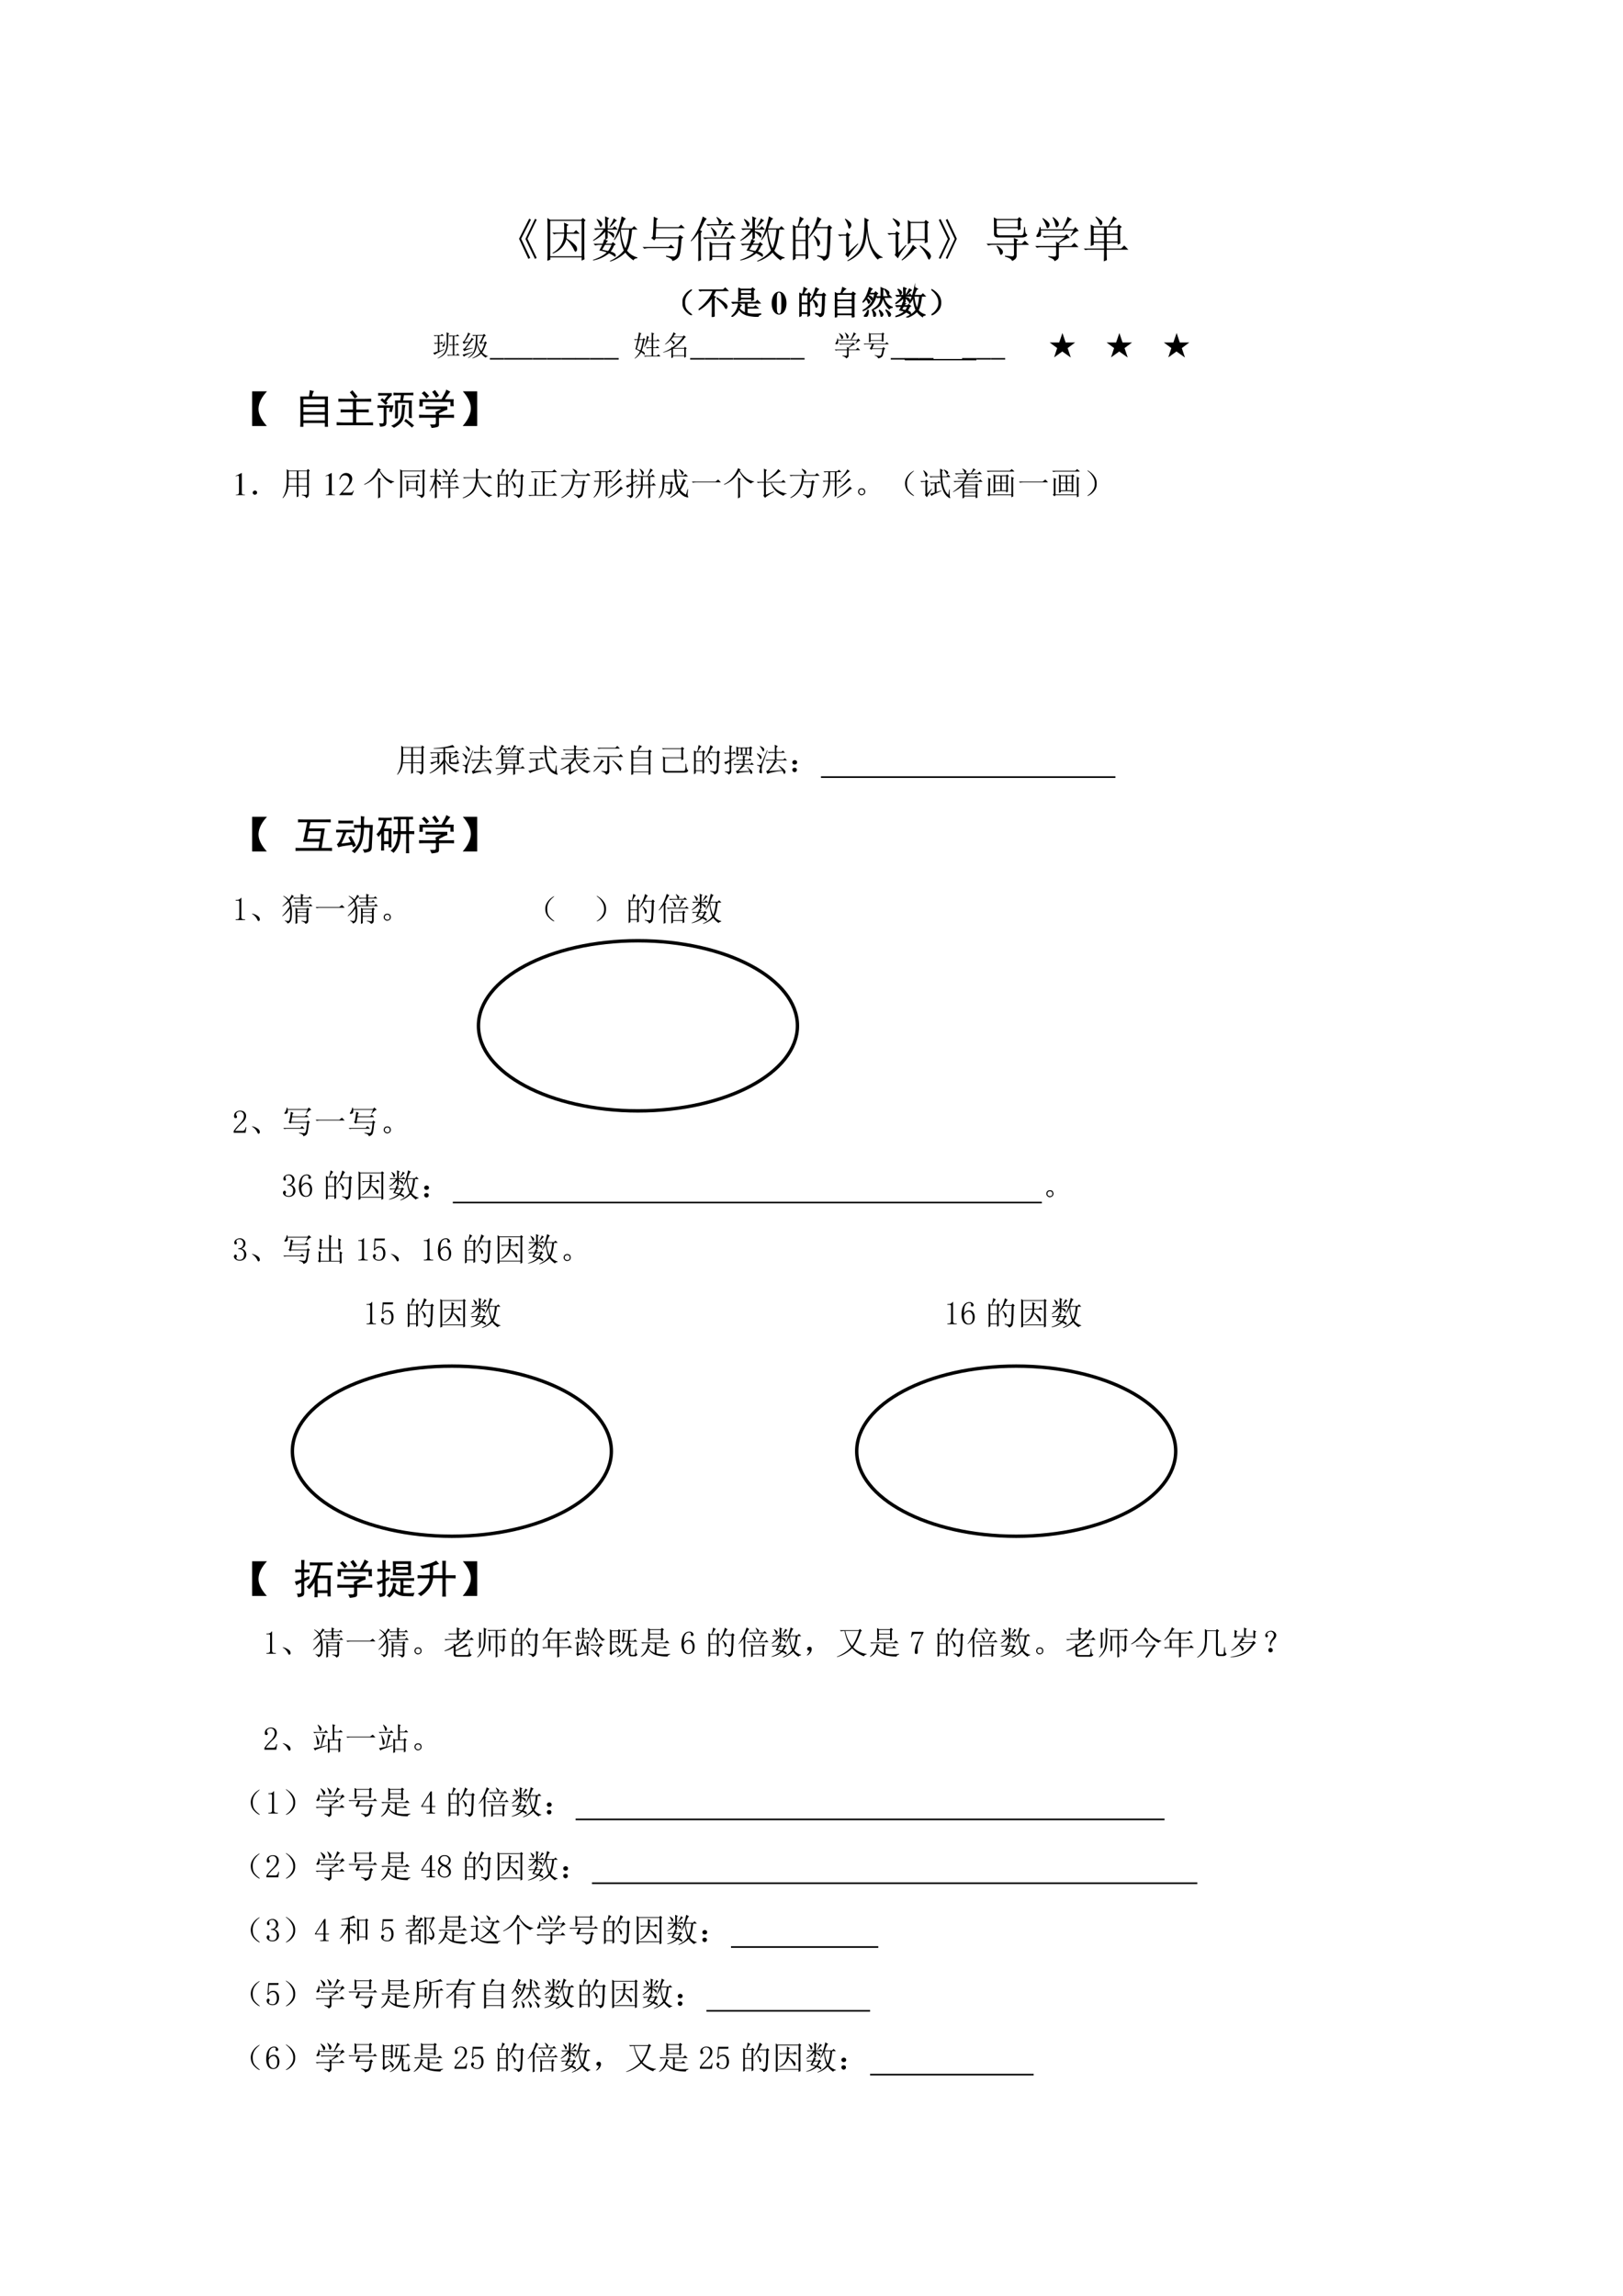 <svg xmlns="http://www.w3.org/2000/svg" xmlns:xlink="http://www.w3.org/1999/xlink" width="793.76" height="1122.56" viewBox="0 0 595.32 841.92"><path fill="#fff" fill-rule="evenodd" d="M0 842.05h595.45V0H0Z"/><symbol id="a"><path d="M.324.816.36.801.172.41.359.02.324 0 .13.406l.195.41M.207.82.242.8.043.41.227.02.19 0 0 .41l.207.41Z"/></symbol><use xlink:href="#a" transform="matrix(18 0 0 -18 190.393 94.944)"/><symbol id="b"><path d="M.344.668c0 .031-.002.068-.004.11L.434.733.398.704v-.13h.137l.05.051L.66.551H.398A6.809 6.809 0 0 0 .391.457.945.945 0 0 0 .55.34C.585.309.603.28.605.254.608.23.605.212.594.199.586.19.579.184.574.184c-.01 0-.023.02-.039.058a.732.732 0 0 1-.148.196.391.391 0 0 0-.09-.168.48.48 0 0 0-.184-.122L.105.16A.49.49 0 0 1 .273.31a.475.475 0 0 1 .07.242H.23A.355.355 0 0 1 .137.539L.102.574h.242v.094M0 .871.059.836H.69l.032.039.058-.05L.754.8V.152c0-.036.001-.076.004-.12L.699.003V.07H.06V.023L0 0c.003.052.004.102.004.148v.57c0 .04-.001.09-.004.153M.059.813v-.72h.64v.72H.06Z"/></symbol><symbol id="c"><path d="M.246.34A4.838 4.838 0 0 1 .188.242l.12-.027a.441.441 0 0 1 .07.125H.247m-.16.527a.345.345 0 0 0 .09-.07C.186.78.19.77.19.762a.063.063 0 0 0-.015-.04C.168.71.16.704.156.704c-.008 0-.015.013-.023.04a.41.41 0 0 1-.059.116l.012.008M.422.88l.07-.047A.098.098 0 0 1 .438.793a2.17 2.17 0 0 0-.09-.094L.336.707c.05.078.078.135.086.172M.246.922l.086-.04L.301.856v-.18h.097L.441.72.508.652H.3V.617C.36.604.397.591.41.578A.049.049 0 0 0 .433.535.168.168 0 0 0 .43.504C.427.494.423.488.418.488S.404.498.391.516A.348.348 0 0 1 .3.598V.477L.254.445.309.422C.296.417.279.397.258.363h.12l.028.035.059-.05L.43.328A.5.5 0 0 0 .36.203.188.188 0 0 0 .44.168.049.049 0 0 0 .465.125C.465.107.46.098.453.098S.436.103.426.113a.5.5 0 0 1-.098.055.723.723 0 0 0-.324-.145L0 .035c.12.04.214.09.281.152a.874.874 0 0 1-.152.04C.139.242.16.28.19.34h-.05A.355.355 0 0 1 .047.328L.012.363h.187C.21.39.22.421.23.457L.25.449v.16A.76.76 0 0 0 .008.422L0 .434C.096.5.17.574.219.652h-.07A.355.355 0 0 1 .054.641L.02.676h.23C.25.77.249.852.246.922m.32-.27C.58.502.611.375.66.273c.042.089.068.215.078.38H.566m.02.269.09-.05A.083.083 0 0 1 .629.823 3.654 3.654 0 0 1 .57.676h.223L.84.723l.07-.07H.797C.78.46.747.315.695.222A.378.378 0 0 1 .906.086V.07C.856.062.831.047.828.023a.706.706 0 0 0-.168.16A.787.787 0 0 0 .352 0L.344.012c.12.054.215.126.285.215C.579.349.553.483.55.629A.687.687 0 0 0 .437.437L.426.446c.062.104.116.263.16.477Z"/></symbol><symbol id="d"><path d="M0 .285h.527l.051.05.074-.073H.125A.34.34 0 0 1 .035.25L0 .285m.207.211a6.838 6.838 0 0 1 .02.406L.317.86.284.836.277.69h.457l.051.051L.86.668H.277L.266.484h.46l.032.047.07-.05L.793.448A2.94 2.94 0 0 0 .77.195C.76.125.74.078.71.055A.215.215 0 0 0 .606 0C.608.034.565.064.477.09L.48.11A.684.684 0 0 1 .63.09C.67.09.698.128.71.203c.013.078.02.164.023.258H.27L.238.42.176.47l.031.027Z"/></symbol><symbol id="e"><path d="m.523.895.008.011A.325.325 0 0 0 .617.84.067.067 0 0 0 .63.809C.629.79.617.773.594.758h.16L.8.805l.07-.07H.445A.355.355 0 0 1 .352.722L.316.758h.262a.272.272 0 0 1-.055.137M.41.684l.008.011C.486.641.522.602.528.578.532.555.527.536.515.523.506.513.499.508.496.508.486.508.478.52.473.547A.462.462 0 0 1 .41.684m.293.039L.781.668.746.652.633.488h.172l.047.047.07-.07H.379A.355.355 0 0 1 .285.453L.25.488h.363c.05.11.08.188.09.235M.438.343v-.23H.73v.23H.438M.383.009a5.185 5.185 0 0 1 0 .394L.437.367H.73l.036.035.054-.05L.781.324c0-.143.002-.237.004-.281L.73.02v.07H.438V.035L.383.008M.153 0c.002.08.003.161.003.242v.336A.926.926 0 0 0 .008.406L0 .418c.047.057.091.125.133.203.041.08.08.178.113.293L.328.867A.258.258 0 0 1 .266.781 7.806 7.806 0 0 0 .19.637L.234.609.207.582V.137c0-.034.001-.07.004-.11L.152 0Z"/></symbol><symbol id="f"><path d="M.055.676v-.25h.203v.25H.055m0-.274V.13h.203v.273H.055m.254.25c0-.304 0-.504.004-.597L.258.023v.082H.055V.04L0 .008a17.08 17.08 0 0 1 0 .726L.059.7h.039A.98.98 0 0 1 .14.902L.227.855C.2.842.165.79.12.7H.25l.04.04.058-.06-.04-.027M.5.898l.086-.05C.566.835.533.78.488.688H.7L.742.73.801.672.766.645a4.532 4.532 0 0 0-.024-.52C.734.085.722.059.703.043A.213.213 0 0 0 .625 0C.612.042.569.073.496.094v.02a.82.82 0 0 1 .14-.02c.03 0 .046.022.051.066.008.044.015.212.02.504H.48A1.06 1.06 0 0 0 .332.473L.32.48A1.113 1.113 0 0 1 .5.898M.43.516A.375.375 0 0 0 .54.41.12.12 0 0 0 .554.363.073.073 0 0 0 .539.316C.53.303.521.296.516.296c-.01 0-.019.02-.024.056a.383.383 0 0 1-.07.152L.43.516Z"/></symbol><symbol id="g"><path d="M.54.887.636.836.602.809C.602.616.628.457.68.332a.448.448 0 0 1 .23-.25V.066C.866.072.833.06.812.031.752.091.703.171.66.27a1.2 1.2 0 0 0-.07.363A1.393 1.393 0 0 0 .555.387a.44.44 0 0 0-.121-.23A.768.768 0 0 0 .199 0L.191.012c.11.067.188.136.235.207.05.073.08.165.094.277.015.112.022.242.02.39M.151.868C.217.823.254.792.262.773A.092.092 0 0 0 .273.734a.078.078 0 0 0-.02-.05C.242.67.234.664.23.664.22.664.212.68.207.711a.514.514 0 0 1-.066.148l.011.008M0 .543h.16l.027.043.067-.05L.223.507V.195l.18.164.011-.011a1.603 1.603 0 0 1-.207-.27L.152.133c.01.015.016.035.016.058V.52H.109A.289.289 0 0 1 .035.508L0 .543Z"/></symbol><symbol id="h"><path d="M.473.762V.437h.289v.325h-.29M.817.75A11 11 0 0 1 .82.371L.762.348v.066h-.29v-.05L.415.331a6.501 6.501 0 0 1 0 .492L.473.785h.28l.028.04.067-.052L.816.75M.52.316l.082-.07L.559.234A1.168 1.168 0 0 0 .3 0L.289.012a.926.926 0 0 1 .23.304M.657.293l.012.012C.733.26.783.223.816.19A.18.18 0 0 0 .883.11.066.066 0 0 0 .875.047C.865.026.857.016.852.016c-.013 0-.026.02-.04.058a.721.721 0 0 1-.156.219m-.55.555.007.011a.617.617 0 0 0 .11-.062C.246.779.257.759.253.738A.073.073 0 0 0 .235.695C.227.688.221.684.22.684c-.01 0-.021.014-.032.043a.398.398 0 0 1-.082.12M.223.16l.152.156.012-.011A4.024 4.024 0 0 1 .273.148.8.8 0 0 1 .215.043l-.067.07c.013.013.02.03.02.051v.367H.109A.289.289 0 0 1 .035.52L0 .555h.16l.027.039.067-.047L.223.52V.16Z"/></symbol><use xlink:href="#b" transform="matrix(18 0 0 -18 200.76 95.647)"/><use xlink:href="#c" transform="matrix(18 0 0 -18 217.494 95.928)"/><use xlink:href="#d" transform="matrix(18 0 0 -18 235.705 95.717)"/><use xlink:href="#e" transform="matrix(18 0 0 -18 253.353 95.858)"/><use xlink:href="#c" transform="matrix(18 0 0 -18 271.494 95.928)"/><use xlink:href="#f" transform="matrix(18 0 0 -18 290.83 95.647)"/><use xlink:href="#g" transform="matrix(18 0 0 -18 307.353 95.787)"/><use xlink:href="#h" transform="matrix(18 0 0 -18 325.494 95.506)"/><symbol id="i"><path d="M.035 0 0 .016l.184.39L0 .793l.035.02L.227.41.035 0m.14 0L.142.016l.183.39-.183.387.035.02L.367.41.176 0Z"/></symbol><use xlink:href="#i" transform="matrix(18 0 0 -18 344.358 94.944)"/><symbol id="j"><path d="M.234.48C.18.48.152.505.152.555.152.732.151.844.148.89L.211.855h.418l.039.04L.723.84.69.82A2.8 2.8 0 0 1 .695.648L.637.625v.043h-.43v-.09c0-.036.02-.055.059-.055h.441c.023 0 .038.01.043.032.008.02.013.066.016.136h.02A.63.63 0 0 1 .792.582C.801.556.813.54.832.535.816.5.78.48.722.48H.235M.207.832v-.14h.43v.14h-.43M.375.109.52.094c.023 0 .036.011.039.035v.2h-.43A.355.355 0 0 1 .035.315L0 .352h.559c0 .052-.002.092-.004.12L.648.43.613.402v-.05H.72L.78.414.867.328H.613V.105C.613.061.582.026.52 0 .512.036.464.066.375.09v.02M.203.304l.012.011C.293.262.332.221.332.196.335.168.329.15.316.14.306.13.298.125.293.125c-.01 0-.02.014-.027.043a.48.48 0 0 1-.063.137Z"/></symbol><use xlink:href="#j" transform="matrix(18 0 0 -18 361.865 95.717)"/><symbol id="k"><path d="M.156.879C.24.824.284.783.29.754.294.728.29.707.277.69.264.678.255.671.25.671.24.672.23.687.223.716A.539.539 0 0 1 .145.87L.156.88m.207.02C.44.84.478.798.48.768.483.744.478.725.465.712.452.698.443.69.437.69.424.691.415.707.41.738a.515.515 0 0 1-.058.153l.011.007M.73.508.72.516.78.625H.113A.335.335 0 0 0 .117.539C.115.52.104.505.086.5A.128.128 0 0 0 .055.492.074.074 0 0 0 .03.496C.026.501.023.506.023.508c0 .01.007.025.02.043.02.028.036.077.047.144h.02L.112.648h.442c.05.097.084.183.105.258L.75.848.71.832.579.648h.2l.038.047.07-.078C.843.612.79.576.73.507M.266.106A.582.582 0 0 1 .395.094c.02 0 .03.013.03.039v.152H.13A.355.355 0 0 1 .035.273L0 .31h.426c0 .023-.002.053-.004.09L.465.374l.137.113H.277A.355.355 0 0 1 .184.477L.148.512h.45L.64.55.707.473C.687.475.657.467.621.449A2.814 2.814 0 0 1 .477.363l.03-.02L.48.329v-.02h.254l.063.063.086-.086H.48V.094C.48.054.45.024.39 0 .394.029.353.057.267.086v.02Z"/></symbol><symbol id="l"><path d="M.203.691V.563h.211V.69h-.21m.265 0V.563H.69V.69H.47M.203.54V.406h.211V.54h-.21m.265 0V.406H.69V.54H.47m-.23.363.007.012A.54.54 0 0 0 .34.848C.368.827.382.808.379.789A.058.058 0 0 0 .363.746C.355.738.35.734.348.734.338.734.327.75.316.781a.431.431 0 0 1-.078.121m.23-.664c0-.106.002-.177.005-.21L.41 0c.003.091.004.17.004.238H.082L.032.23 0 .262h.414v.12h-.21V.337L.143.312a6.128 6.128 0 0 1 0 .438L.208.715h.297a.896.896 0 0 1 .055.101c.02.042.035.077.043.106L.68.863a.213.213 0 0 1-.07-.05A2.249 2.249 0 0 1 .526.715h.157l.03.035.063-.047L.742.676c0-.16.001-.263.004-.313L.691.34v.043H.47V.262h.293l.062.062L.91.238H.47Z"/></symbol><use xlink:href="#k" transform="matrix(18 0 0 -18 379.725 95.787)"/><use xlink:href="#l" transform="matrix(18 0 0 -18 397.514 95.858)"/><symbol id="m"><path d="M-2147483500-2147483500Z"/></symbol><use xlink:href="#m" transform="matrix(18 0 0 -18 38654700000 -38654700000)"/><symbol id="n"><path d="M.224.06C.266.029.284.01.279.005.273 0 .249.012.204.04a.693.693 0 0 0-.128.121.365.365 0 0 0-.07.196.352.352 0 0 0 .05.215c.04.065.085.116.137.152.054.039.082.055.082.047C.277.766.26.749.224.72a.627.627 0 0 1-.11-.13.395.395 0 0 1-.05-.21c0-.087.017-.154.05-.204A.594.594 0 0 1 .225.06Z"/></symbol><symbol id="o"><path d="M.473.582V.207c0-.078.001-.138.004-.18L.41 0c.003.099.004.185.004.258v.344A1.192 1.192 0 0 0 .008.219L0 .234C.086.297.168.375.246.47c.08.096.146.208.195.336H.137A.355.355 0 0 1 .043.793L.008.828H.75l.059.059L.89.805H.52A4.346 4.346 0 0 1 .44.648L.508.61.473.582M.555.57l.011.012C.733.472.824.405.84.379.858.353.867.332.867.316A.092.092 0 0 0 .855.277C.848.264.841.257.835.257.826.258.81.28.79.32.758.375.68.458.555.57Z"/></symbol><symbol id="p"><path d="M.277.688V.57h.34v.118h-.34M.22.883.28.848H.61l.036.039.062-.051L.672.809c0-.146.001-.24.004-.282L.617.497v.05h-.34V.512L.22.488a4.79 4.79 0 0 1 0 .395M.277.824V.711h.34v.113h-.34M.012.445h.722l.059.059.082-.082H.48V.289h.204l.05.05L.81.267H.48v-.16a.885.885 0 0 1 .2-.024c.088 0 .16.004.215.012v-.02C.848.064.822.043.816.012A1.353 1.353 0 0 0 .488.05a.484.484 0 0 0-.156.074.601.601 0 0 0-.105.11A.46.46 0 0 0 .007 0L0 .012a.582.582 0 0 1 .215.39L.3.352A.113.113 0 0 1 .266.316.39.39 0 0 1 .238.254.468.468 0 0 1 .426.12v.3H.14a.355.355 0 0 1-.094-.01L.012.444Z"/></symbol><use xlink:href="#n" transform="matrix(12 0 0 -12 250.358 115.564)"/><use xlink:href="#o" transform="matrix(12 0 0 -12 256.294 116.251)"/><use xlink:href="#p" transform="matrix(12 0 0 -12 268.294 116.204)"/><use xlink:href="#n" fill="none" stroke="#000" stroke-miterlimit="10" stroke-width=".029" transform="matrix(12 0 0 -12 250.358 115.564)"/><use xlink:href="#o" fill="none" stroke="#000" stroke-miterlimit="10" stroke-width=".029" transform="matrix(12 0 0 -12 256.294 116.251)"/><use xlink:href="#p" fill="none" stroke="#000" stroke-miterlimit="10" stroke-width=".029" transform="matrix(12 0 0 -12 268.294 116.204)"/><symbol id="q"><path d="M.226.701C.161.701.095.657.054.585A.51.51 0 0 1 0 .353C0 .146.094 0 .227 0c.13 0 .225.148.225.35 0 .2-.097.351-.226.351M.294.235A.727.727 0 0 0 .277.071C.266.042.25.028.227.028c-.05 0-.069.058-.069.207v.229c0 .152.018.209.067.209S.294.611.294.464V.235Z"/></symbol><use xlink:href="#q" transform="matrix(12 0 0 -12 283.058 115.376)"/><symbol id="r"><path d="M.59.102C.59.076.59.049.594.023L.53 0v.082H.062V.02L0 0c.003.044.004.172.004.383C.004.593.003.72 0 .762L.063.727H.18a.813.813 0 0 1 .058.187L.332.871a.26.26 0 0 1-.074-.07.777.777 0 0 1-.051-.074h.316l.032.046L.629.72.589.688V.102M.064.703V.531H.53v.172H.062m0-.195V.312h.47v.196h-.47m0-.219V.105h.47V.29h-.47Z"/></symbol><symbol id="s"><path d="M.672.833.68.845A.48.48 0 0 0 .79.771C.801.758.808.745.808.73A.08.08 0 0 0 .793.69C.785.673.779.665.773.665c-.01 0-.02.015-.027.043a.352.352 0 0 1-.074.125M.207.896.293.849.266.829A1.14 1.14 0 0 1 .215.72h.152l.028.043.066-.05L.43.684A.798.798 0 0 0 .28.365a.645.645 0 0 0-.265-.18L.012.197a.713.713 0 0 1 .23.191c.057.076.1.178.13.309H.202A.321.321 0 0 1 .176.65.301.301 0 0 0 .273.603C.29.593.297.58.297.568A.128.128 0 0 0 .289.536C.284.523.28.516.273.516.268.517.262.526.253.54a.436.436 0 0 1-.085.094 4.571 4.571 0 0 0-.043-.07A.397.397 0 0 0 .211.5c.01-.01.016-.02.016-.03A.063.063 0 0 0 .21.43C.203.418.197.411.19.411c-.007 0-.014.01-.02.032a.332.332 0 0 1-.058.105.56.56 0 0 0-.101-.105L0 .45c.052.06.096.132.133.218.036.086.061.162.074.227M.563.615c.002.12.002.212 0 .277l.085-.04L.621.827A5.699 5.699 0 0 1 .617.615h.14l.052.05.07-.074h-.23C.7.427.785.33.905.298V.283C.86.277.83.263.816.24A.612.612 0 0 0 .63.59H.613a.437.437 0 0 0-.078-.23.53.53 0 0 0-.207-.14L.32.23a.52.52 0 0 1 .164.137.43.43 0 0 1 .075.223H.55A.355.355 0 0 1 .457.58L.422.615h.14M.16.205.176.2A.36.36 0 0 0 .16.06C.147.026.128.008.102.005.078 0 .062.003.055.013.047.023.052.036.07.053a.397.397 0 0 1 .09.152M.504.196l.012.007a.409.409 0 0 0 .09-.086C.617.098.624.082.624.072a.06.06 0 0 0-.02-.043C.592.013.583.005.578.005c-.01 0-.017.013-.02.04a.473.473 0 0 1-.054.152M.707.2l.008.011a.443.443 0 0 0 .12-.094C.85.1.856.085.856.072A.073.073 0 0 0 .84.025C.83.012.822.005.816.005c-.01 0-.02.016-.027.047a.427.427 0 0 1-.082.149m-.41 0 .012.007A.347.347 0 0 0 .395.107.168.168 0 0 0 .402.064C.402.043.396.027.382.017.37.007.362 0 .356 0c-.01 0-.016.017-.02.051a.42.42 0 0 1-.038.149Z"/></symbol><use xlink:href="#f" transform="matrix(12 0 0 -12 293.223 116.251)"/><use xlink:href="#r" transform="matrix(12 0 0 -12 306.207 116.392)"/><use xlink:href="#s" transform="matrix(12 0 0 -12 316.394 116.173)"/><use xlink:href="#c" transform="matrix(12 0 0 -12 328.44 116.439)"/><use xlink:href="#f" fill="none" stroke="#000" stroke-miterlimit="10" stroke-width=".029" transform="matrix(12 0 0 -12 293.223 116.251)"/><use xlink:href="#r" fill="none" stroke="#000" stroke-miterlimit="10" stroke-width=".029" transform="matrix(12 0 0 -12 306.207 116.392)"/><use xlink:href="#s" fill="none" stroke="#000" stroke-miterlimit="10" stroke-width=".029" transform="matrix(12 0 0 -12 316.394 116.173)"/><use xlink:href="#c" fill="none" stroke="#000" stroke-miterlimit="10" stroke-width=".029" transform="matrix(12 0 0 -12 328.44 116.439)"/><symbol id="t"><path d="M.219.168a.503.503 0 0 0-.14-.129C.028.01.002 0 0 .008c0 .005.02.022.059.05a.479.479 0 0 1 .113.13c.042.062.06.134.055.214a.384.384 0 0 1-.063.2A.549.549 0 0 1 .06.73C.019.762 0 .78 0 .785.003.793.027.78.074.746A.542.542 0 0 0 .22.602.342.342 0 0 0 .285.379.325.325 0 0 0 .22.168Z"/></symbol><use xlink:href="#t" transform="matrix(12 0 0 -12 341.644 115.595)"/><use xlink:href="#t" fill="none" stroke="#000" stroke-miterlimit="10" stroke-width=".029" transform="matrix(12 0 0 -12 341.644 115.595)"/><symbol id="u"><path d="M-2147483500-2147483500Z"/></symbol><use xlink:href="#u" transform="matrix(12 0 0 -12 25769802000 -25769802000)"/><symbol id="v"><path d="M.39.602h.016A1.49 1.49 0 0 0 .402.477C.4.447.391.428.375.418A.07.07 0 0 0 .34.406.064.064 0 0 0 .32.41C.312.415.31.42.31.426c0 .008.01.02.03.039.027.023.044.069.052.137m.074.304.09-.043L.523.832C.523.752.521.647.516.52A.635.635 0 0 0 .44.21C.397.13.303.06.161 0L.155.012c.128.07.211.144.25.222a.7.7 0 0 1 .063.32C.469.69.467.808.465.907M.21.258.383.32.387.305C.187.214.073.154.047.125L0 .195c.029.006.082.021.16.047v.274A.372.372 0 0 1 .062.504L.027.539H.16v.242H.145A.355.355 0 0 1 .05.77L.016.805h.242l.047.047.066-.07h-.16V.538H.25l.04.043.058-.066H.21V.258m.324.535h.266l.043.043L.906.77H.73V.488h.06l.042.043.063-.066H.73v-.34h.075l.047.047.066-.07H.602A.325.325 0 0 1 .516.09L.48.125h.2v.34A.389.389 0 0 1 .578.453L.543.488H.68V.77H.664A.355.355 0 0 1 .57.758L.535.793Z"/></symbol><symbol id="w"><path d="M.352.348C.185.306.087.272.059.246L.012.32a.162.162 0 0 1 .082.055c.028.034.074.094.136.18a1.838 1.838 0 0 1-.105-.02A.185.185 0 0 1 .043.5L0 .57c.026 0 .061.04.105.118.045.08.073.15.086.207L.273.848.238.824A1.932 1.932 0 0 0 .063.57l.18.004c.033.05.058.097.073.14L.391.657.35.641A4.633 4.633 0 0 0 .095.324l.258.043v-.02M0 .13c.07.013.186.045.348.098V.21A3.448 3.448 0 0 1 .125.109.251.251 0 0 1 .047.055L0 .129m.762.633L.66.55h.094L.793.59.848.535.813.508A1.104 1.104 0 0 0 .68.207.433.433 0 0 1 .883.074V.063C.846.065.82.052.805.022a.598.598 0 0 0-.16.145A.696.696 0 0 0 .344 0L.336.012a.76.76 0 0 1 .277.195A.855.855 0 0 0 .5.512.678.678 0 0 0 .414.199.6.6 0 0 0 .2.008L.191.02c.097.072.16.143.192.21A.82.82 0 0 1 .445.47c.01.09.017.196.02.316A.355.355 0 0 1 .37.773L.336.81h.371l.04.039.062-.063L.762.762M.516.785.508.555A.838.838 0 0 1 .645.25a.84.84 0 0 1 .113.277h-.11l-.02-.03-.05.054C.6.556.621.585.645.637.67.689.693.738.71.785H.516Z"/></symbol><use xlink:href="#v" transform="matrix(10.56 0 0 -10.56 158.911 131.45)"/><use xlink:href="#w" transform="matrix(10.56 0 0 -10.56 169.677 131.409)"/><symbol id="x"><path d="M.497 0v.05H0V0h.497Z"/></symbol><use xlink:href="#x" transform="matrix(10.56 0 0 -10.56 179.681 131.854)"/><use xlink:href="#x" transform="matrix(10.56 0 0 -10.56 184.961 131.854)"/><use xlink:href="#x" transform="matrix(10.56 0 0 -10.56 190.125 131.854)"/><use xlink:href="#x" transform="matrix(10.56 0 0 -10.56 195.405 131.854)"/><use xlink:href="#x" transform="matrix(10.56 0 0 -10.56 200.685 131.854)"/><use xlink:href="#x" transform="matrix(10.56 0 0 -10.56 205.965 131.854)"/><use xlink:href="#x" transform="matrix(10.56 0 0 -10.56 211.129 131.854)"/><use xlink:href="#x" transform="matrix(10.56 0 0 -10.56 216.409 131.854)"/><use xlink:href="#x" transform="matrix(10.56 0 0 -10.56 221.689 131.854)"/><use xlink:href="#m" transform="matrix(10.56 0 0 -10.56 22677427000 -22677427000)"/><symbol id="y"><path d="M.45.79.53.75.504.73A4.414 4.414 0 0 1 .473.633h.14v.16C.613.827.612.866.61.91L.707.867.668.84V.633h.113L.828.68l.07-.07h-.23V.39h.094l.047.047.07-.07H.668V.102h.129l.05.05.075-.074H.477A.355.355 0 0 1 .383.066L.348.102h.265v.265H.547A.355.355 0 0 1 .453.355L.418.391h.195v.218H.47A.733.733 0 0 0 .363.402L.352.41a1.144 1.144 0 0 1 .097.38M.184.651A22.607 22.607 0 0 1 .102.336l.12-.047C.253.362.28.483.31.652H.184m.078.22L.227.847a10.84 10.84 0 0 0-.04-.172H.31l.027.039.059-.047L.363.645A2.26 2.26 0 0 0 .27.27C.319.249.349.23.36.21A.063.063 0 0 0 .374.16C.375.142.371.133.363.133A.717.717 0 0 1 .25.227.703.703 0 0 0 .031 0L.02.008A.782.782 0 0 1 .207.25a.867.867 0 0 1-.156.078C.079.432.105.54.129.652A.355.355 0 0 1 .035.641L0 .676h.133c.02.112.034.191.039.238l.09-.043Z"/></symbol><symbol id="z"><path d="M.75.707A1.192 1.192 0 0 0 .562.492 1.647 1.647 0 0 0 .38.352h.348l.03.039L.82.34.79.316V.168c0-.04 0-.08.003-.125L.734.012V.07h-.39V.023L.285 0 .29.18V.3A1.152 1.152 0 0 0 .004.192L0 .203c.112.042.208.091.29.149V.39L.331.375c.06.042.122.092.188.152.065.063.12.128.164.196h-.34a.913.913 0 0 0-.266-.25L.066.484c.06.045.118.105.172.18a.788.788 0 0 1 .125.234L.45.836.406.82a2.931 2.931 0 0 0-.05-.074h.328L.719.79.793.73.75.707M.262.633C.348.596.393.566.398.543.404.523.401.505.391.493.383.478.375.472.367.472S.353.482.347.5A.495.495 0 0 1 .25.621l.012.012M.344.328V.094h.39v.234h-.39Z"/></symbol><use xlink:href="#y" transform="matrix(10.56 0 0 -10.56 232.543 131.532)"/><use xlink:href="#z" transform="matrix(10.56 0 0 -10.56 243.226 131.326)"/><use xlink:href="#x" transform="matrix(10.56 0 0 -10.56 253.151 131.854)"/><use xlink:href="#x" transform="matrix(10.56 0 0 -10.56 258.431 131.854)"/><use xlink:href="#x" transform="matrix(10.56 0 0 -10.56 263.711 131.854)"/><use xlink:href="#x" transform="matrix(10.56 0 0 -10.56 268.991 131.854)"/><use xlink:href="#x" transform="matrix(10.56 0 0 -10.56 274.155 131.854)"/><use xlink:href="#x" transform="matrix(10.56 0 0 -10.56 279.319 131.854)"/><use xlink:href="#x" transform="matrix(10.56 0 0 -10.56 284.599 131.854)"/><use xlink:href="#x" transform="matrix(10.56 0 0 -10.56 289.879 131.854)"/><use xlink:href="#m" transform="matrix(10.56 0 0 -10.56 22677427000 -22677427000)"/><use xlink:href="#m" transform="matrix(10.56 0 0 -10.56 22677427000 -22677427000)"/><symbol id="A"><path d="M.688.824c0-.117 0-.192.003-.226L.633.574v.04h-.39V.577l-.06-.02a3.29 3.29 0 0 1 0 .333l.06-.032h.386L.664.9.72.851.688.824M.241.836v-.2h.39v.2h-.39M.711.309C.688.173.667.095.648.074A.158.158 0 0 0 .594.031.381.381 0 0 0 .504 0C.499.04.458.074.383.105l.004.016A.618.618 0 0 1 .543.09C.556.09.572.094.59.102c.02.007.042.083.062.226H.293L.258.297.21.352c.018.01.032.027.043.05a.43.43 0 0 1 .035.09H.066L.031.484 0 .516h.754l.05.05.071-.074h-.52L.301.352h.347l.043.043.059-.06L.71.31Z"/></symbol><use xlink:href="#k" transform="matrix(10.56 0 0 -10.56 306.189 131.45)"/><use xlink:href="#A" transform="matrix(10.56 0 0 -10.56 316.79 131.45)"/><use xlink:href="#x" transform="matrix(10.56 0 0 -10.56 326.731 131.854)"/><use xlink:href="#x" transform="matrix(10.56 0 0 -10.56 331.891 131.854)"/><use xlink:href="#x" transform="matrix(10.56 0 0 -10.56 337.171 131.854)"/><use xlink:href="#m" transform="matrix(10.56 0 0 -10.56 22677427000 -22677427000)"/><use xlink:href="#m" transform="matrix(10.56 0 0 -10.56 22677427000 -22677427000)"/><use xlink:href="#x" transform="matrix(10.56 0 0 -10.56 352.891 131.854)"/><use xlink:href="#x" transform="matrix(10.56 0 0 -10.56 358.171 131.854)"/><use xlink:href="#x" transform="matrix(10.56 0 0 -10.56 363.451 131.854)"/><use xlink:href="#m" transform="matrix(10.56 0 0 -10.56 22677427000 -22677427000)"/><use xlink:href="#m" transform="matrix(10.56 0 0 -10.56 22677427000 -22677427000)"/><use xlink:href="#m" transform="matrix(10.56 0 0 -10.56 22677427000 -22677427000)"/><symbol id="B"><path d="M.625.328.735 0 .44.21.156.005l.106.324L0 .523h.332l.113.329.11-.329h.332L.625.328Z"/></symbol><use xlink:href="#B" transform="matrix(10.56 0 0 -10.56 385.007 131.12)"/><use xlink:href="#m" transform="matrix(10.56 0 0 -10.56 22677427000 -22677427000)"/><use xlink:href="#m" transform="matrix(10.56 0 0 -10.56 22677427000 -22677427000)"/><use xlink:href="#B" transform="matrix(10.56 0 0 -10.56 405.887 131.12)"/><use xlink:href="#m" transform="matrix(10.56 0 0 -10.56 22677427000 -22677427000)"/><use xlink:href="#m" transform="matrix(10.56 0 0 -10.56 22677427000 -22677427000)"/><use xlink:href="#B" transform="matrix(10.56 0 0 -10.56 426.887 131.12)"/><use xlink:href="#m" transform="matrix(10.56 0 0 -10.56 22677427000 -22677427000)"/><path fill-rule="evenodd" d="M331.87 132.14h26.28v-.48h-26.28Z"/><symbol id="C"><path d="M.36 0H0v.848h.363C.23.704.161.565.156.43.151.297.22.154.36 0Z"/></symbol><use xlink:href="#C" transform="matrix(15 0 0 -15 92.487 156.237)"/><symbol id="D"><path d="M-2147483500-2147483500Z"/></symbol><use xlink:href="#D" transform="matrix(15 0 0 -15 32212253000 -32212253000)"/><symbol id="E"><path d="M.336.875A.459.459 0 0 1 .289.742h.39A3.803 3.803 0 0 1 .677.578V.141C.676.094.677.047.68 0H.602v.094H.078V0H0c.003.05.004.095.004.137v.445c0 .047-.001.1-.004.16h.215c.01.07.017.123.02.156a.58.58 0 0 1 .1-.023M.603.156v.14H.078v-.14h.524m0 .39v.13H.078v-.13h.524m0-.187v.125H.078V.36h.524Z"/></symbol><symbol id="F"><path d="M.688.648C.729.648.78.65.844.652V.578a3.871 3.871 0 0 1-.156.004H.48V.387h.157c.041 0 .09.001.148.004V.316A3.332 3.332 0 0 1 .637.32H.48V.07h.247C.773.07.828.072.89.074V0a4.003 4.003 0 0 1-.164.004H0v.074C.063.073.118.07.168.07h.23v.25H.246C.204.32.155.32.098.316v.075C.16.388.21.387.246.387h.152v.195H.203C.148.582.095.581.043.578v.074C.1.65.155.648.207.648h.48M.442.656a1.337 1.337 0 0 1-.12.153.472.472 0 0 1 .062.05C.437.797.48.743.512.7a.739.739 0 0 1-.07-.043Z"/></symbol><use xlink:href="#E" transform="matrix(15 0 0 -15 110.12 156.53)"/><use xlink:href="#F" transform="matrix(15 0 0 -15 123.48 156.003)"/><symbol id="G"><path d="M.758.855c.039 0 .078.002.117.004V.793C.835.796.797.797.758.797h-.11A4.087 4.087 0 0 1 .625.668H.84A1.884 1.884 0 0 1 .836.543V.375c0-.044.001-.09.004-.137H.766V.61H.5V.23H.426L.43.375v.164C.43.581.428.624.426.668h.129c.01.057.015.1.015.129H.527C.483.797.437.796.391.793v.066C.44.857.486.855.527.855h.23M.353.383a.362.362 0 0 1-.07.008l.023.097H.219V.125C.216.081.199.053.168.043A.332.332 0 0 0 .062.027.304.304 0 0 1 .036.11c.057-.005.09-.005.098 0 .01.008.015.025.015.051v.328H.105C.072.488.036.487 0 .484v.067C.036.548.07.547.102.547H.39A7.855 7.855 0 0 1 .35.383m.333.172a.47.47 0 0 1-.02-.121A1.123 1.123 0 0 0 .641.266.277.277 0 0 0 .562.113.686.686 0 0 0 .402 0a1.188 1.188 0 0 1-.07.05.446.446 0 0 1 .148.087.28.28 0 0 1 .083.113.509.509 0 0 1 .027.145c.005.052.008.108.008.167L.684.555M.199.559C.163.598.12.637.07.676a.84.84 0 0 1 .043.047A.788.788 0 0 0 .168.68C.202.73.229.766.25.79H.164A2.68 2.68 0 0 1 .016.784v.067C.062.849.11.848.16.848h.188V.789A.63.63 0 0 1 .215.637L.25.605A1.07 1.07 0 0 1 .2.56M.69.219c.1-.076.167-.13.204-.164A.356.356 0 0 1 .84.004a2.752 2.752 0 0 1-.094.09.54.54 0 0 1-.094.066l.04.059Z"/></symbol><symbol id="H"><path d="M.691.527V.445A.343.343 0 0 1 .59.406a1.837 1.837 0 0 0-.102-.05V.32h.246c.032 0 .072.002.121.004V.246a2.593 2.593 0 0 1-.12.004H.487V.09C.488.053.474.03.445.023A.59.59 0 0 0 .305 0a.315.315 0 0 1-.04.086h.106c.026 0 .04.014.04.043V.25H.14C.099.25.052.249 0 .246v.078C.055.322.1.32.137.32H.41C.41.341.408.365.402.39l.141.07H.328C.278.46.223.46.16.458v.074C.217.53.272.527.324.527h.367m.075.36A1.208 1.208 0 0 1 .633.703h.215a.753.753 0 0 1 0-.172H.766v.106H.09v-.11H.008a1.128 1.128 0 0 1 0 .176H.55l.062.113a.7.7 0 0 1 .055.122C.71.913.742.897.766.886M.39.926C.44.863.473.818.488.789A.745.745 0 0 0 .414.74a.82.82 0 0 1-.094.14l.07.047M.126.898a.886.886 0 0 0 .121-.12.39.39 0 0 1-.066-.06.617.617 0 0 1-.117.13c.028.02.049.037.062.05Z"/></symbol><symbol id="I"><path d="M.004.848h.351V0H0c.128.148.194.288.2.418.004.133-.06.276-.196.43Z"/></symbol><use xlink:href="#G" transform="matrix(15 0 0 -15 138.48 156.882)"/><use xlink:href="#H" transform="matrix(15 0 0 -15 153.715 156.94)"/><use xlink:href="#I" transform="matrix(15 0 0 -15 169.71 156.237)"/><use xlink:href="#D" transform="matrix(15 0 0 -15 32212253000 -32212253000)"/><symbol id="J"><path d="M.007 0h.276v.015C.206.015.189.026.188.074v.6L.18.676 0 .585V.571a.303.303 0 0 0 .072.022c.021 0 .03-.015.03-.047V.093C.1.03.083.016.007.015V0Z"/></symbol><use xlink:href="#J" transform="matrix(12 0 0 -12 86.436 181.58)"/><symbol id="K"><path d="M.11.113C.127.103.134.085.132.06.13.035.12.019.102.012A.118.118 0 0 0 .062 0a.076.076 0 0 0-.039.016C.008.026 0 .043 0 .066c.003.024.012.04.027.047C.046.123.06.13.07.13.078.129.091.124.11.113Z"/></symbol><use xlink:href="#K" transform="matrix(12 0 0 -12 92.698 181.44)"/><symbol id="L"><path d="M.484.586V.379h.262v.207H.484M.59.109C.658.104.7.102.719.102c.018.002.027.02.027.054v.2H.484C.484.188.486.09.488.058L.43.03l.004.324H.176A.634.634 0 0 0 .012 0L0 .008c.05.08.083.163.102.246.018.083.027.198.027.344C.129.743.128.84.125.887l.059-.04h.558L.77.892.832.844.801.813V.128C.803.064.775.022.715.004.71.048.668.077.59.09v.02M.184.823V.61h.25v.215h-.25m.3 0V.61h.262v.215H.484m-.3-.238A4.3 4.3 0 0 0 .176.379h.258v.207h-.25Z"/></symbol><use xlink:href="#L" transform="matrix(12 0 0 -12 103.662 182.705)"/><symbol id="M"><path d="M.445.137.432.142C.395.084.384.077.337.076H.098l.168.176c.089.093.128.169.128.247 0 .1-.081.177-.185.177A.195.195 0 0 1 .065.614C.033.58.018.548.001.477L.022.472c.04.098.075.13.145.13.085 0 .141-.057.141-.141C.308.382.262.29.178.201L0 .012V0h.39l.055.137Z"/></symbol><use xlink:href="#J" transform="matrix(12 0 0 -12 119.432 181.58)"/><use xlink:href="#M" transform="matrix(12 0 0 -12 124.46 181.58)"/><symbol id="N"><path d="M.426 0 .43.219v.258C.43.523.428.579.426.645L.52.594.488.57V.18C.488.135.49.089.492.04L.426 0m.086.879L.477.855A.917.917 0 0 1 .695.613.554.554 0 0 1 .918.52V.504C.876.5.846.484.828.454a.78.78 0 0 0-.2.148C.575.659.52.736.466.832a1.05 1.05 0 0 0-.192-.25.915.915 0 0 0-.27-.164L0 .434A.76.76 0 0 1 .277.66.888.888 0 0 1 .43.926L.512.879Z"/></symbol><symbol id="O"><path d="M.121.672H.5l.05.05.075-.074h-.39A.246.246 0 0 1 .155.637L.121.672M.25.496V.31h.238v.187H.25M.195.551.25.52h.234l.028.039L.57.512.54.484V.34c0-.034 0-.068.003-.102L.488.218v.067H.25V.227L.195.207a4.055 4.055 0 0 1 0 .344m.32-.442C.57.102.613.096.642.094c.03 0 .046.02.046.058v.664H.063V.023L0 0c.005.086.008.155.008.207v.492c0 .058-.001.117-.004.18l.058-.04h.622L.71.88l.062-.05-.03-.024V.129C.744.066.712.023.647 0c0 .034-.044.064-.132.09v.02Z"/></symbol><symbol id="P"><path d="M.402.887.41.898C.49.854.535.823.543.805A.094.094 0 0 0 .555.773.08.08 0 0 0 .539.73C.53.717.522.71.52.71.51.71.5.724.493.747a.526.526 0 0 1-.09.14M.632.31c0-.13.002-.224.005-.282L.574.004c.003.094.004.195.004.305H.445A.355.355 0 0 1 .352.297L.316.332h.262v.164H.512A.355.355 0 0 1 .418.484L.383.52h.195v.144h-.07A.355.355 0 0 1 .414.652L.38.687h.254a.994.994 0 0 1 .094.235L.809.867A.228.228 0 0 1 .73.793 8.781 8.781 0 0 1 .656.687H.77l.046.047.07-.07H.634V.52h.11l.046.046.07-.07H.633V.332h.156l.05.05L.915.31H.633m-.41-.09c0-.037.001-.102.004-.196L.164 0c.003.154.004.311.004.473A.942.942 0 0 0 .012.215L0 .223c.073.114.129.261.168.441H.141A.355.355 0 0 1 .047.652L.012.687h.156c0 .066-.001.144-.004.235l.09-.047L.223.848v-.16h.05L.316.73.383.664h-.16V.56A.5.5 0 0 0 .324.5C.342.484.352.469.352.453A.092.092 0 0 0 .34.414C.335.398.33.391.324.391.316.39.307.402.297.426a.428.428 0 0 1-.074.11V.218Z"/></symbol><symbol id="Q"><path d="M.406.64C.406.78.405.872.402.919L.496.875.465.844V.64h.289l.062.062.086-.086H.465V.586a.97.97 0 0 1 .14-.293.517.517 0 0 1 .293-.195V.082a.1.1 0 0 1-.086-.05.727.727 0 0 0-.222.214.914.914 0 0 0-.133.285C.434.372.384.254.309.176A.753.753 0 0 0 .004 0L0 .016c.091.039.168.088.23.148.063.06.106.129.13.207C.384.45.4.531.405.617H.098L.043.61.012.641h.394Z"/></symbol><symbol id="R"><path d="M.191.457c0 .018 0 .05-.004.094L.285.504.246.477V.035h.195v.7H.203A.355.355 0 0 1 .11.722L.074.758h.66l.059.058.082-.082H.496V.426h.192L.742.48.82.402H.496V.035h.238l.063.063.086-.086H.129A.355.355 0 0 1 .035 0L0 .035h.191v.422Z"/></symbol><symbol id="S"><path d="M0 .707h.777l.059.059.082-.082h-.48a1.656 1.656 0 0 0-.02-.172h.254L.71.55.773.492.734.47A4.005 4.005 0 0 0 .68.113C.67.077.652.053.629.04A.265.265 0 0 0 .539 0C.53.042.486.078.41.11l.004.015A.652.652 0 0 1 .551.094C.574.09.59.095.6.105c.014.01.025.043.036.098.01.057.023.152.039.285H.414A.64.64 0 0 0 .031.004L.023.02c.235.132.352.354.352.664H.129A.355.355 0 0 1 .035.672L0 .707m.375.191C.443.872.482.85.492.832.505.814.512.799.512.789A.076.076 0 0 0 .496.75C.486.737.48.73.476.73c-.01 0-.02.015-.03.043a.341.341 0 0 1-.079.114l.008.011Z"/></symbol><symbol id="T"><path d="M.758.875.832.82a.357.357 0 0 1-.11-.09A1.013 1.013 0 0 0 .548.578L.539.59a.932.932 0 0 1 .219.285M.797.613.863.551A.551.551 0 0 1 .73.453.962.962 0 0 0 .508.301L.5.313a1.206 1.206 0 0 1 .297.3M.832.355l.07-.07C.876.283.837.258.785.211a.982.982 0 0 0-.18-.129A.797.797 0 0 0 .441 0L.434.012a1.258 1.258 0 0 1 .398.343M.23.793V.527h.145v.266H.23M.371.039c.003.083.004.238.004.465H.23C.225.283.151.117.008.008L0 .02c.11.117.168.278.176.484H.082L.035.496.004.527h.172v.266H.109L.063.785.03.816h.422l.05.051.075-.074H.426V.527h.039l.05.051L.59.504H.426c0-.237.001-.38.004-.43L.37.04Z"/></symbol><symbol id="U"><path d="M.742.398V.133c0-.026.001-.06.004-.102L.684 0l.003.164v.234H.516A.445.445 0 0 0 .449.152.475.475 0 0 0 .293.004L.285.016A.434.434 0 0 1 .402.16a.562.562 0 0 1 .059.238H.37L.332.391.301.42h.16v.24H.43L.395.651.363.684h.285c.019.03.038.069.059.113.02.047.034.087.04.121L.831.859C.806.852.78.83.754.793a2.991 2.991 0 0 0-.082-.11h.094l.05.051L.891.66H.742V.422h.055l.05.05.075-.074h-.18M.516.66V.422h.171V.66H.516M.43.906A.357.357 0 0 0 .54.812C.55.794.551.777.546.762A.07.07 0 0 0 .523.727C.516.719.51.715.508.715.498.715.49.73.484.762a.382.382 0 0 1-.066.136L.43.906M.164.684c0 .099-.001.175-.004.23L.254.871.219.84V.684h.039L.3.727.367.66H.22V.488l.129.067.007-.016L.22.45V.11C.219.063.19.03.133.008.133.036.1.062.035.086v.016A.436.436 0 0 1 .137.094C.152.094.16.109.164.14v.277C.091.368.054.336.051.32L0 .39c.026.006.08.03.164.075V.66H.07L.031.652 0 .684h.164Z"/></symbol><symbol id="V"><path d="M.629.887a.575.575 0 0 0 .11-.075C.756.797.762.78.757.762a.053.053 0 0 0-.02-.035.069.069 0 0 0-.02-.008c-.01 0-.017.01-.023.031a.408.408 0 0 1-.078.125L.63.887M.832.109l.047.168.016-.004a1.594 1.594 0 0 1-.016-.16.15.15 0 0 1 .02-.074C.903.03.9.023.89.023a.367.367 0 0 0-.102.028.457.457 0 0 0-.172.148.826.826 0 0 0-.265-.187L.348.027c.104.068.183.14.238.215a1.108 1.108 0 0 0-.102.422H.176L.172.477h.18l.035.039L.445.46.41.434A1.114 1.114 0 0 0 .38.16.147.147 0 0 0 .305.102C.297.138.262.168.199.192v.015L.301.191C.32.19.335.2.34.223c.005.026.01.103.015.23H.172C.164.237.109.086.008 0L0 .012A.55.55 0 0 1 .105.32c.006.112.008.197.008.254C.113.632.112.681.11.723L.18.688H.48C.473.772.466.844.46.897L.563.86.535.83c0-.043.003-.09.008-.141h.215l.054.054.079-.078H.543C.559.492.586.371.625.301c.02.031.042.071.063.12.02.05.041.106.062.169L.832.527.797.507A1.419 1.419 0 0 0 .66.248.48.48 0 0 1 .832.108Z"/></symbol><symbol id="W"><path d="M0 .035h.727l.078.063L.89.012H.14A.407.407 0 0 1 .035 0L0 .035Z"/></symbol><symbol id="X"><path d="M.219.488v.27L.215.89.309.848.277.816V.488h.47l.066.059.07-.082H.44A.603.603 0 0 1 .633.238.622.622 0 0 1 .91.133V.117A.101.101 0 0 1 .816.062a.696.696 0 0 0-.23.141.594.594 0 0 0-.164.262H.277V.094l.239.101.007-.02A1.206 1.206 0 0 1 .25 0L.2.063C.211.08.218.1.218.12v.344h-.09A.355.355 0 0 1 .035.453L0 .488h.219m.437.39L.73.809.68.79A1.711 1.711 0 0 0 .316.531L.31.547c.083.057.153.114.21.172a.88.88 0 0 1 .137.16Z"/></symbol><symbol id="Y"><path d="M.164.203A.07.07 0 0 0 .207.156.15.15 0 0 0 .219.11.215.215 0 0 0 .21.066.083.083 0 0 0 .17.02.111.111 0 0 0 .106 0C.08 0 .056.01.035.031A.111.111 0 0 0 0 .098c0 .026.005.048.016.066.013.02.028.034.046.04a.123.123 0 0 0 .047.01.16.16 0 0 0 .055-.01M.16.046C.178.06.186.08.184.109c0 .032-.01.051-.028.059A.099.099 0 0 1 .11.184a.09.09 0 0 1-.05-.02C.043.154.035.134.035.105c0-.028.01-.048.027-.058A.12.12 0 0 1 .11.03c.016 0 .033.005.051.016Z"/></symbol><symbol id="Z"><path d="m.09.844.012.008a.553.553 0 0 0 .09-.079C.214.75.223.728.218.707.214.687.206.672.195.664L.175.652C.166.652.159.668.153.7A.556.556 0 0 1 .09.844M.21.14l.138.152.011-.012A22.207 22.207 0 0 0 .262.133.944.944 0 0 1 .203.03L.141.098C.154.113.159.134.156.16V.5H.11A.289.289 0 0 1 .035.488L0 .523h.152l.024.04.07-.047L.211.488V.141M.855.105l.032.16h.015a1.727 1.727 0 0 1-.007-.14C.895.091.9.057.91.023.915.008.914 0 .906 0c-.01 0-.04.018-.09.055a.478.478 0 0 0-.128.203C.647.357.625.486.617.645H.386A.289.289 0 0 1 .312.633L.277.668h.336C.608.748.605.827.605.902L.7.852.664.824c0-.06.001-.112.004-.156h.133l.05.055.07-.078h-.25c.009-.26.07-.44.184-.54m-.132.77A.466.466 0 0 0 .82.825C.844.808.854.791.852.772A.088.088 0 0 0 .836.734C.828.724.823.72.82.72.813.719.803.732.793.758a.378.378 0 0 1-.078.105l.008.012M.496.191l.149.043L.648.22A4.174 4.174 0 0 1 .375.098L.348.066.3.136c.062.016.11.03.14.04v.281H.406A.289.289 0 0 1 .332.445L.297.48H.52l.046.047.059-.07H.496V.191Z"/></symbol><symbol id="aa"><path d="M.48.742A1.715 1.715 0 0 0 .441.648h.211L.707.7.773.625H.437L.388.531H.78l.055.051.07-.074H.375A4.781 4.781 0 0 0 .325.44L.343.426h.344L.715.46.773.414.743.387c0-.203 0-.325.003-.364L.691.008v.054H.344V.024L.289 0c.003.052.004.186.004.402A.736.736 0 0 0 .16.285a1.158 1.158 0 0 0-.156-.09L0 .207c.076.052.138.102.188.148.049.047.092.098.128.153H.145A.355.355 0 0 1 .05.496L.016.531h.312c.016.026.033.058.05.094H.267A.355.355 0 0 1 .172.613L.137.648h.25C.4.68.41.711.422.742H.188A.355.355 0 0 1 .093.73L.059.766h.296a.285.285 0 0 1-.074.14L.29.914C.352.885.387.864.395.848.405.835.41.824.41.816.41.803.401.786.383.766h.164A.897.897 0 0 1 .62.922L.695.875C.67.872.628.835.57.765h.184L.809.82l.07-.078H.48M.344.402v-.09H.69v.09H.344m0-.113V.2H.69v.09H.344m0-.113v-.09H.69v.09H.344Z"/></symbol><symbol id="ab"><path d="M.754.09C.754.327.753.507.75.629L.832.586.805.559c0-.29.001-.467.004-.532L.754 0v.066H.105L.07.031.02.078.05.11c0 .245 0 .407-.003.485l.082-.04-.027-.03V.09h.652M.207.133a10.556 10.556 0 0 1 0 .566L.262.668H.59l.035.035L.68.648.645.625c0-.24 0-.39.003-.45L.594.146V.19H.262V.156L.207.133m.055.512V.449h.152v.196H.262m.199 0V.449h.133v.196H.46m-.2-.22v-.21h.153v.21H.262m.199 0v-.21h.133v.21H.46M0 .81h.707l.055.054.086-.078h-.72A.355.355 0 0 1 .036.773L0 .81Z"/></symbol><use xlink:href="#N" transform="matrix(12 0 0 -12 133.569 182.799)"/><use xlink:href="#O" transform="matrix(12 0 0 -12 146.74 182.658)"/><use xlink:href="#P" transform="matrix(12 0 0 -12 157.522 182.799)"/><use xlink:href="#Q" transform="matrix(12 0 0 -12 169.71 182.752)"/><use xlink:href="#f" transform="matrix(12 0 0 -12 182.553 182.611)"/><use xlink:href="#R" transform="matrix(12 0 0 -12 193.803 181.955)"/><use xlink:href="#S" transform="matrix(12 0 0 -12 205.616 182.705)"/><use xlink:href="#T" transform="matrix(12 0 0 -12 217.71 182.658)"/><use xlink:href="#U" transform="matrix(12 0 0 -12 229.569 182.799)"/><use xlink:href="#V" transform="matrix(12 0 0 -12 241.662 182.705)"/><use xlink:href="#W" transform="matrix(12 0 0 -12 253.756 177.033)"/><use xlink:href="#N" transform="matrix(12 0 0 -12 265.569 182.799)"/><use xlink:href="#X" transform="matrix(12 0 0 -12 277.616 182.564)"/><use xlink:href="#S" transform="matrix(12 0 0 -12 289.616 182.705)"/><use xlink:href="#T" transform="matrix(12 0 0 -12 301.71 182.658)"/><use xlink:href="#Y" transform="matrix(12 0 0 -12 314.74 181.627)"/><use xlink:href="#n" transform="matrix(12 0 0 -12 331.928 181.924)"/><use xlink:href="#Z" transform="matrix(12 0 0 -12 337.569 182.705)"/><use xlink:href="#aa" transform="matrix(12 0 0 -12 349.569 182.799)"/><use xlink:href="#ab" transform="matrix(12 0 0 -12 361.944 182.377)"/><use xlink:href="#W" transform="matrix(12 0 0 -12 373.756 177.033)"/><use xlink:href="#ab" transform="matrix(12 0 0 -12 385.944 182.377)"/><use xlink:href="#t" transform="matrix(12 0 0 -12 398.834 181.955)"/><symbol id="ac"><path d="M0 0Z"/></symbol><use xlink:href="#ac" transform="matrix(12 0 0 -12 409.15 181.58)"/><use xlink:href="#ac" transform="matrix(12 0 0 -12 85.104 201.02)"/><use xlink:href="#ac" transform="matrix(12 0 0 -12 91.104 201.02)"/><use xlink:href="#ac" transform="matrix(12 0 0 -12 97.104 201.02)"/><use xlink:href="#ac" transform="matrix(12 0 0 -12 297.77 201.02)"/><use xlink:href="#ac" transform="matrix(12 0 0 -12 85.104 216.62)"/><use xlink:href="#ac" transform="matrix(12 0 0 -12 85.104 232.22)"/><use xlink:href="#ac" transform="matrix(12 0 0 -12 85.104 247.82)"/><use xlink:href="#ac" transform="matrix(12 0 0 -12 134.66 247.82)"/><use xlink:href="#ac" transform="matrix(12 0 0 -12 85.104 263.45)"/><use xlink:href="#ac" transform="matrix(12 0 0 -12 85.104 283.01)"/><use xlink:href="#ac" transform="matrix(12 0 0 -12 91.104 283.01)"/><use xlink:href="#ac" transform="matrix(12 0 0 -12 97.104 283.01)"/><use xlink:href="#ac" transform="matrix(12 0 0 -12 103.104 283.01)"/><use xlink:href="#ac" transform="matrix(12 0 0 -12 109.104 283.01)"/><use xlink:href="#ac" transform="matrix(12 0 0 -12 115.104 283.01)"/><use xlink:href="#ac" transform="matrix(12 0 0 -12 121.104 283.01)"/><use xlink:href="#ac" transform="matrix(12 0 0 -12 127.104 283.01)"/><use xlink:href="#ac" transform="matrix(12 0 0 -12 133.104 283.01)"/><use xlink:href="#ac" transform="matrix(12 0 0 -12 139.104 283.01)"/><symbol id="ad"><path d="M.598.574C.598.6.596.63.594.664H.477V.457C.58.277.72.172.898.141V.125C.854.12.823.105.805.078a.753.753 0 0 0-.328.34V.156c0-.054 0-.096.003-.125L.418 0c.003.099.004.22.004.363a.984.984 0 0 0-.418-.32L0 .059C.182.16.323.294.422.46v.203H.246L.32.63.293.602c0-.128.001-.21.004-.247L.238.325a.87.87 0 0 1 .004.077.81.81 0 0 1-.18-.086L.024.38c.06.008.133.022.22.043v.101H.175A.355.355 0 0 1 .082.512L.047.547h.195C.242.59.241.63.238.664H.141A.355.355 0 0 1 .047.652L.012.687h.41v.125A5.665 5.665 0 0 0 .125.797v.015c.13.01.25.025.36.043a.82.82 0 0 1 .218.063L.766.844a5.754 5.754 0 0 1-.29-.028V.688h.282l.058.058.082-.082H.602L.68.63.648.602V.508c.06.026.114.064.16.113L.872.56a1.865 1.865 0 0 1-.223-.07V.421c0-.029.016-.043.047-.043h.118c.02 0 .032.043.035.129h.015A.452.452 0 0 1 .875.422.058.058 0 0 1 .91.382C.897.36.882.346.863.34A.147.147 0 0 0 .816.332H.68C.625.329.598.349.598.391v.183Z"/></symbol><symbol id="ae"><path d="M.55.672c0 .112 0 .186-.003.223L.64.848.6.808V.673h.153l.043.043.062-.067H.602v-.21h.207l.046.046.067-.07H.555L.617.371A.198.198 0 0 1 .543.297 1.985 1.985 0 0 0 .363.09l.41.027C.74.164.703.21.664.254l.008.012.11-.082A.31.31 0 0 0 .847.12C.866.103.875.086.875.071A.084.084 0 0 0 .859.022C.85.008.842 0 .84 0 .833 0 .827.008.82.023a.649.649 0 0 1-.035.075A2.783 2.783 0 0 1 .453.047C.378.029.335.013.324 0L.285.09C.32.09.363.129.418.207a.824.824 0 0 1 .117.207H.391A.355.355 0 0 1 .297.402L.262.437H.55v.211H.465A.355.355 0 0 1 .37.637L.336.672H.55M.328.719A20.161 20.161 0 0 1 .16.254.493.493 0 0 1 .148.137L.156.039C.156.03.15.023.136.023a.129.129 0 0 0-.038.008C.082.036.074.048.074.066.074.08.078.1.086.125a.23.23 0 0 1 .012.063.052.052 0 0 1-.02.042.185.185 0 0 1-.074.032v.015C.05.272.079.27.09.27c.013.002.026.014.039.035.016.023.077.162.183.418L.329.719M.008.633C.099.586.145.547.145.516.145.487.137.467.12.457.108.447.096.46.086.497A.447.447 0 0 1 0 .62l.008.012m.09.226C.17.823.21.796.215.777A.118.118 0 0 0 .227.738.049.049 0 0 0 .21.703C.203.693.197.688.19.688.184.688.176.7.168.727a.462.462 0 0 1-.078.12L.098.86Z"/></symbol><symbol id="af"><path d="M.371.34A1.736 1.736 0 0 0 .36.219h.192v.12H.37M.72.427C.719.405.72.37.723.324L.664.301V.34H.605V.223h.176l.055.05L.906.2h-.3c0-.088 0-.146.003-.172L.547 0C.549.078.55.143.55.195H.355A.225.225 0 0 0 .238.062.569.569 0 0 0 .051 0L.047.012a.59.59 0 0 1 .168.082C.254.12.28.154.297.195H.129A.355.355 0 0 1 .035.184L0 .219h.3c.006.036.01.077.013.12h-.07V.31L.187.289C.19.37.19.452.188.535c0 .086-.002.138-.004.156l.058-.03H.66l.024.034.062-.043L.72.63V.426m-.477.21v-.07h.422v.07H.242m0-.093V.469h.422v.074H.242m0-.098V.363h.422v.082H.242M.2.925.277.884A.149.149 0 0 1 .238.855a1.243 1.243 0 0 1-.035-.05h.172l.047.047.062-.07H.285C.34.751.363.727.355.706.35.689.344.677.335.672A.035.035 0 0 0 .32.668C.312.668.307.672.305.68a.447.447 0 0 0-.008.043.187.187 0 0 1-.04.058H.192A.553.553 0 0 0 .027.605L.02.617A.8.8 0 0 1 .102.72a.914.914 0 0 1 .097.207M.58.922l.07-.047C.634.872.621.863.608.848A.55.55 0 0 1 .574.8h.211l.047.043.059-.067H.684C.749.757.78.736.78.715.781.697.776.684.766.675.758.669.753.666.75.666.745.664.738.668.73.68a.21.21 0 0 1-.074.098H.563A.973.973 0 0 1 .511.722.541.541 0 0 0 .457.668L.445.676c.032.039.06.084.086.136a.458.458 0 0 1 .047.11Z"/></symbol><symbol id="ag"><path d="m.285.184.227.05L.516.22A7.722 7.722 0 0 1 .172.105C.104.082.065.063.055.047L0 .12c.083.016.16.031.23.047v.3H.164A.355.355 0 0 1 .07.458L.035.492h.317l.05.051.075-.074H.285V.184M.633.87a.442.442 0 0 0 .105-.05C.762.806.772.79.77.772.77.755.766.743.758.734.75.727.743.723.738.723c-.01 0-.02.01-.027.03A.401.401 0 0 1 .625.86l.008.012M.547.84C.547.78.548.728.55.684h.18l.062.062L.879.66H.55C.56.527.578.424.6.352A.596.596 0 0 1 .689.188a.329.329 0 0 1 .128-.09l.028.187h.02a1.342 1.342 0 0 1 .003-.2.235.235 0 0 1 .028-.073C.9.004.897 0 .887 0A.43.43 0 0 0 .66.121a.574.574 0 0 0-.11.203A1.325 1.325 0 0 0 .497.66H.152A.355.355 0 0 1 .06.648L.023.684h.47L.483.91.582.867.547.84Z"/></symbol><symbol id="ah"><path d="m.324.09.203.086L.535.16A2.019 2.019 0 0 1 .293 0L.246.063c.013.01.02.03.02.062v.152A.904.904 0 0 0 .004.152L0 .168a.997.997 0 0 1 .234.14C.297.362.352.42.398.485H.145A.355.355 0 0 1 .05.473L.016.508h.406V.62H.27A.355.355 0 0 1 .176.61L.14.645h.28V.75H.204A.355.355 0 0 1 .11.738L.074.773h.348C.422.823.42.868.418.91l.09-.039L.477.844v-.07H.73l.055.054L.86.75H.477V.645h.199l.05.05.07-.074h-.32V.508H.77l.058.058.078-.082H.473A.914.914 0 0 1 .57.297a.75.75 0 0 1 .164.168L.801.398.76.395A8.691 8.691 0 0 1 .583.28a.497.497 0 0 1 .14-.117.562.562 0 0 1 .196-.05V.097C.876.092.846.074.828.043A.665.665 0 0 0 .613.18a.684.684 0 0 0-.16.285A1.093 1.093 0 0 0 .324.32V.09Z"/></symbol><symbol id="ai"><path d="M.125.824h.55l.06.059L.812.8h-.56A.355.355 0 0 1 .16.789L.125.824M.004.57h.773L.836.63.914.547H.488v-.43C.491.06.457.021.387 0 .382.044.336.078.25.102v.015C.326.11.374.105.395.105.418.108.43.125.43.156v.39H.133a.355.355 0 0 1-.094-.01L.004.57M.25.47.336.41.296.395A1.11 1.11 0 0 0 .013.09L0 .102C.11.208.193.33.25.469M.594.445C.693.372.76.318.797.281.836.245.855.216.855.195A.078.078 0 0 0 .844.141C.836.125.829.117.824.117.816.117.807.13.797.152a.931.931 0 0 1-.078.125c-.034.047-.08.1-.137.157l.012.011Z"/></symbol><symbol id="aj"><path d="M.04.12C.04.318.037.445.034.503L.094.467h.5v.254H.129A.355.355 0 0 1 .035.71L0 .745h.582l.035.043.067-.055L.648.706C.648.549.651.45.656.409L.594.382v.062h-.5V.112c0-.04.02-.059.062-.059h.508C.69.051.706.065.711.096a.866.866 0 0 1 .012.172h.02C.744.151.766.086.808.073.79.033.769.013.742.01A.329.329 0 0 0 .684.003H.125C.062 0 .034.039.039.12Z"/></symbol><symbol id="ak"><path d="M.7.805v-.18H.78v.18H.7M.832.789c0-.104.001-.173.004-.207L.78.559v.043H.434v-.04L.379.543a3.368 3.368 0 0 1 0 .32L.44.828h.332L.81.863l.054-.05L.832.788M.434.805v-.18h.082v.18H.434m.129 0v-.18h.09v.18h-.09M.578.457A2.4 2.4 0 0 1 .574.59L.668.55.628.528v-.07h.114l.04.04.062-.063H.629v-.11h.176l.043.043.066-.066H.586l.05-.04L.599.25A1.683 1.683 0 0 0 .434.105L.78.11A.433.433 0 0 1 .7.23l.012.008C.77.191.81.156.832.133.852.112.863.093.863.078.866.06.862.046.852.035.842.025.833.02.828.02.82.02.814.026.808.04A.426.426 0 0 1 .79.09L.52.066A.298.298 0 0 1 .403.031L.363.11c.032.003.065.024.102.063A.678.678 0 0 1 .555.3h-.14A.355.355 0 0 1 .32.289L.285.324h.293v.11H.5A.355.355 0 0 1 .406.422L.371.457h.207m-.41.211c0 .096-.001.174-.004.234l.09-.039L.219.836V.668h.047l.039.039.062-.062H.22V.46l.133.062.007-.011L.22.426V.098C.219.058.19.026.137 0 .137.031.1.061.027.09v.015A.546.546 0 0 1 .148.09c.013.005.02.02.02.043v.265C.098.354.06.324.055.308l-.051.07C.043.39.098.41.168.442v.204H.066L.031.637 0 .668h.168Z"/></symbol><use xlink:href="#L" transform="matrix(12 0 0 -12 145.662 284.135)"/><use xlink:href="#ad" transform="matrix(12 0 0 -12 157.569 284.182)"/><use xlink:href="#ae" transform="matrix(12 0 0 -12 169.616 283.854)"/><use xlink:href="#af" transform="matrix(12 0 0 -12 181.662 284.229)"/><use xlink:href="#ag" transform="matrix(12 0 0 -12 193.803 284.135)"/><use xlink:href="#ah" transform="matrix(12 0 0 -12 205.522 284.135)"/><use xlink:href="#ai" transform="matrix(12 0 0 -12 217.616 284.135)"/><use xlink:href="#r" transform="matrix(12 0 0 -12 231.537 284.182)"/><use xlink:href="#aj" transform="matrix(12 0 0 -12 242.787 283.37)"/><use xlink:href="#f" transform="matrix(12 0 0 -12 254.553 284.041)"/><use xlink:href="#ak" transform="matrix(12 0 0 -12 265.569 284.088)"/><use xlink:href="#ae" transform="matrix(12 0 0 -12 277.616 283.854)"/><symbol id="al"><path d="M.117.121C.133.111.14.092.137.066c0-.023-.01-.04-.028-.05A.097.097 0 0 0 .07 0a.097.097 0 0 0-.039.016C.013.026.003.044 0 .07c0 .026.008.043.023.051.019.01.034.016.047.016A.084.084 0 0 0 .117.12m0 .234C.135.348.145.33.145.301.145.275.135.257.113.246A.152.152 0 0 0 .07.234.099.099 0 0 0 .023.25.067.067 0 0 0 0 .305c.003.026.013.043.031.05.018.01.033.016.043.016C.084.371.1.366.117.355Z"/></symbol><use xlink:href="#al" transform="matrix(12 0 0 -12 290.63 283.197)"/><use xlink:href="#ac" transform="matrix(12 0 0 -12 301.13 283.01)"/><use xlink:href="#ac" transform="matrix(12 0 0 -12 307.13 283.01)"/><use xlink:href="#ac" transform="matrix(12 0 0 -12 313.13 283.01)"/><use xlink:href="#ac" transform="matrix(12 0 0 -12 319.13 283.01)"/><use xlink:href="#ac" transform="matrix(12 0 0 -12 325.13 283.01)"/><use xlink:href="#ac" transform="matrix(12 0 0 -12 331.13 283.01)"/><use xlink:href="#ac" transform="matrix(12 0 0 -12 337.13 283.01)"/><use xlink:href="#ac" transform="matrix(12 0 0 -12 343.13 283.01)"/><use xlink:href="#ac" transform="matrix(12 0 0 -12 349.13 283.01)"/><use xlink:href="#ac" transform="matrix(12 0 0 -12 355.13 283.01)"/><use xlink:href="#ac" transform="matrix(12 0 0 -12 361.13 283.01)"/><use xlink:href="#ac" transform="matrix(12 0 0 -12 367.13 283.01)"/><use xlink:href="#ac" transform="matrix(12 0 0 -12 373.13 283.01)"/><use xlink:href="#ac" transform="matrix(12 0 0 -12 379.13 283.01)"/><use xlink:href="#ac" transform="matrix(12 0 0 -12 385.13 283.01)"/><use xlink:href="#ac" transform="matrix(12 0 0 -12 391.13 283.01)"/><use xlink:href="#ac" transform="matrix(12 0 0 -12 397.13 283.01)"/><use xlink:href="#ac" transform="matrix(12 0 0 -12 403.13 283.01)"/><use xlink:href="#ac" transform="matrix(12 0 0 -12 409.15 283.01)"/><path fill-rule="evenodd" d="M301.13 285.29h108.02v-.6H301.13Z"/><use xlink:href="#C" transform="matrix(15 0 0 -15 92.487 312.267)"/><use xlink:href="#D" transform="matrix(15 0 0 -15 32212253000 -32212253000)"/><symbol id="am"><path d="M.766.074c.05 0 .09.002.125.004V0a1.578 1.578 0 0 1-.125.004H.145C.085.004.036.003 0 0v.078C.036.076.083.074.14.074H.56l.027.153H.184c.033.15.067.31.101.476h-.11A1.65 1.65 0 0 1 .06.7v.074A1.71 1.71 0 0 1 .179.77h.555c.05 0 .092 0 .125.003V.7a1.673 1.673 0 0 1-.125.004h-.37L.331.551h.383L.637.074h.129M.32.484A8.679 8.679 0 0 1 .281.293h.317l.027.191H.32Z"/></symbol><symbol id="an"><path d="M.602.91a.37.37 0 0 1 .09-.012.76.76 0 0 1-.012-.09V.692h.218A7.975 7.975 0 0 1 .891.578L.87.133C.863.08.841.049.805.039A.484.484 0 0 0 .687.012a.257.257 0 0 1-.039.086.343.343 0 0 1 .118.007c.02.01.03.03.03.055L.82.625H.68A1.678 1.678 0 0 0 .652.363.605.605 0 0 0 .598.195.867.867 0 0 0 .449 0a.213.213 0 0 1-.07.05c.05.04.09.08.121.122a.453.453 0 0 1 .066.133.885.885 0 0 1 .028.144C.599.5.603.557.605.625H.54C.51.625.477.624.437.621v.074a1.65 1.65 0 0 1 .11-.004h.058v.11c0 .036 0 .073-.003.11M0 .577C.04.576.086.574.14.574h.15c.046 0 .1.002.16.004v-.07a3.66 3.66 0 0 1-.157.004H.25A2.425 2.425 0 0 0 .129.238C.23.248.307.26.359.27a.902.902 0 0 1-.062.117c.029.015.05.028.062.039L.426.305A1.22 1.22 0 0 0 .484.188a.852.852 0 0 0-.07-.04L.387.207A35.08 35.08 0 0 0 .184.176a.72.72 0 0 1-.13-.031.404.404 0 0 1-.038.074c.033.02.063.062.09.125.028.062.049.118.062.168H.141C.086.512.039.51 0 .508v.07m.27.219C.314.797.363.798.418.8V.727A3.147 3.147 0 0 1 .27.73H.176C.134.73.094.73.055.727V.8A1.65 1.65 0 0 1 .172.797H.27Z"/></symbol><symbol id="ao"><path d="M.773.89c.05 0 .09.002.122.005v-.07a1.386 1.386 0 0 1-.098.003V.54C.849.54.892.54.926.543V.465a1.84 1.84 0 0 1-.13.004V.156C.797.112.799.06.802 0H.723l.004.176v.293H.594A.946.946 0 0 0 .55.21.615.615 0 0 0 .418.008a.203.203 0 0 1-.074.054c.06.045.103.1.129.168C.5.3.518.38.523.47A1.93 1.93 0 0 1 .414.465v.078a1.93 1.93 0 0 1 .11-.004v.29A.872.872 0 0 1 .425.823v.07A1.59 1.59 0 0 1 .539.892h.234M.277.867c.04 0 .072.001.098.004v-.07a1.01 1.01 0 0 1-.098.004h-.03a1.666 1.666 0 0 0-.06-.203h.184A2.135 2.135 0 0 1 .367.477v-.18c0-.042.001-.093.004-.152H.297v.078h-.11V.066H.114c.003.079.004.141.004.188v.23A.988.988 0 0 0 .051.398.3.3 0 0 1 0 .465.468.468 0 0 1 .133.66a.62.62 0 0 1 .039.145C.12.805.079.803.05.8v.07C.108.868.152.867.184.867h.093M.727.54v.29H.594v-.29h.133M.297.293v.246h-.11V.293h.11Z"/></symbol><use xlink:href="#am" transform="matrix(15 0 0 -15 108.422 312.092)"/><use xlink:href="#an" transform="matrix(15 0 0 -15 123.305 312.912)"/><use xlink:href="#ao" transform="matrix(15 0 0 -15 138.07 312.912)"/><use xlink:href="#H" transform="matrix(15 0 0 -15 153.715 312.97)"/><use xlink:href="#I" transform="matrix(15 0 0 -15 169.71 312.267)"/><use xlink:href="#D" transform="matrix(15 0 0 -15 32212253000 -32212253000)"/><symbol id="ap"><path d="M.172.68V.086c0-.02.006-.037.02-.047A.085.085 0 0 1 .245.023h.04V0H0v.023h.035C.061.023.08.03.09.04c.013.01.02.026.02.047v.473c0 .01-.005.018-.012.023C.092.59.083.594.07.594H0v.023h.035A.15.15 0 0 1 .11.633C.13.643.146.659.156.68h.016Z"/></symbol><use xlink:href="#ap" transform="matrix(12 0 0 -12 86.463 337.423)"/><symbol id="aq"><path d="M.152.066A.354.354 0 0 1 0 .22L.004.23A.407.407 0 0 0 .14.18.244.244 0 0 0 .21.129.1.1 0 0 0 .238.066C.243.04.24.023.227.016.217.006.208 0 .203 0 .187 0 .171.022.153.066Z"/></symbol><use xlink:href="#aq" transform="matrix(12 0 0 -12 92.416 337.798)"/><symbol id="ar"><path d="M.457.441V.36h.281v.082H.457m0-.105v-.09h.281v.09H.457M.586.098A4.33 4.33 0 0 1 .703.082c.024-.003.035.01.035.035v.106H.457v-.2L.402 0a8.802 8.802 0 0 1 0 .496L.457.465h.281L.773.5.824.45.793.425V.109A.12.12 0 0 0 .777.043C.767.027.745.013.711 0 .698.034.656.061.586.082v.016M.566.8c0 .054 0 .095-.003.12l.09-.034L.62.859V.801h.176L.84.844.902.777h-.28V.684H.73l.043.043L.836.66H.62V.562H.81L.855.61.922.54H.418A.355.355 0 0 1 .324.527L.29.562h.277V.66H.492A.355.355 0 0 1 .398.648L.363.684h.203v.093H.453A.355.355 0 0 1 .36.766L.324.8h.242m-.53.058A.563.563 0 0 0 .202.742c.04.052.068.102.086.149L.355.84A.273.273 0 0 1 .293.785 1.28 1.28 0 0 1 .227.703a.86.86 0 0 0 .066-.34C.293.243.283.16.266.11a.154.154 0 0 0-.11-.097C.148.046.121.072.074.094l.004.015a.311.311 0 0 1 .09-.02c.01 0 .02.003.031.009C.21.1.22.122.227.164a.938.938 0 0 1 .011.16C.238.38.237.428.234.473a.916.916 0 0 0-.23-.239L0 .25c.089.089.163.186.223.293A.618.618 0 0 1 .19.672a.965.965 0 0 0-.18-.137L.005.547C.066.599.122.654.172.71a.46.46 0 0 1-.145.137l.008.011Z"/></symbol><use xlink:href="#ar" transform="matrix(12 0 0 -12 103.569 338.829)"/><use xlink:href="#W" transform="matrix(12 0 0 -12 115.756 333.063)"/><use xlink:href="#ar" transform="matrix(12 0 0 -12 127.569 338.829)"/><use xlink:href="#Y" transform="matrix(12 0 0 -12 140.74 337.657)"/><use xlink:href="#ac" transform="matrix(12 0 0 -12 151.1 337.61)"/><use xlink:href="#ac" transform="matrix(12 0 0 -12 157.1 337.61)"/><use xlink:href="#ac" transform="matrix(12 0 0 -12 163.1 337.61)"/><use xlink:href="#ac" transform="matrix(12 0 0 -12 169.1 337.61)"/><use xlink:href="#ac" transform="matrix(12 0 0 -12 175.1 337.61)"/><use xlink:href="#ac" transform="matrix(12 0 0 -12 181.1 337.61)"/><use xlink:href="#ac" transform="matrix(12 0 0 -12 187.1 337.61)"/><use xlink:href="#n" transform="matrix(12 0 0 -12 199.958 337.954)"/><use xlink:href="#ac" transform="matrix(12 0 0 -12 205.13 337.61)"/><use xlink:href="#ac" transform="matrix(12 0 0 -12 211.13 337.61)"/><use xlink:href="#t" transform="matrix(12 0 0 -12 218.864 337.985)"/><use xlink:href="#f" transform="matrix(12 0 0 -12 230.583 338.641)"/><use xlink:href="#e" transform="matrix(12 0 0 -12 241.599 338.782)"/><use xlink:href="#c" transform="matrix(12 0 0 -12 253.692 338.829)"/><use xlink:href="#ac" transform="matrix(12 0 0 -12 265.13 337.61)"/><use xlink:href="#ac" transform="matrix(12 0 0 -12 271.13 337.61)"/><use xlink:href="#ac" transform="matrix(12 0 0 -12 277.13 337.61)"/><use xlink:href="#ac" transform="matrix(12 0 0 -12 283.13 337.61)"/><use xlink:href="#ac" transform="matrix(12 0 0 -12 289.13 337.61)"/><use xlink:href="#ac" transform="matrix(12 0 0 -12 295.13 337.61)"/><use xlink:href="#ac" transform="matrix(12 0 0 -12 301.13 337.61)"/><use xlink:href="#ac" transform="matrix(12 0 0 -12 307.13 337.61)"/><use xlink:href="#ac" transform="matrix(12 0 0 -12 313.13 337.61)"/><use xlink:href="#ac" transform="matrix(12 0 0 -12 319.13 337.61)"/><use xlink:href="#ac" transform="matrix(12 0 0 -12 325.13 337.61)"/><use xlink:href="#ac" transform="matrix(12 0 0 -12 331.13 337.61)"/><use xlink:href="#ac" transform="matrix(12 0 0 -12 337.15 337.61)"/><use xlink:href="#D" transform="matrix(15 0 0 -15 32212253000 -32212253000)"/><use xlink:href="#ac" transform="matrix(12 0 0 -12 85.104 392.21)"/><symbol id="as"><path d="M.313.504C.313.55.302.586.28.609.261.635.23.65.187.65A.13.13 0 0 1 .105.62.074.074 0 0 1 .075.56c0-.016.004-.03.015-.04A.052.052 0 0 0 .102.49.042.042 0 0 0 .09.456C.085.452.076.449.063.449a.063.063 0 0 0-.04.012C.016.47.012.487.012.508c0 .054.02.096.058.125.04.028.081.043.125.043C.258.676.303.66.332.629A.159.159 0 0 0 .379.512.208.208 0 0 0 .355.418.259.259 0 0 0 .29.328a3.462 3.462 0 0 1-.176-.18.578.578 0 0 1-.07-.09h.23c.024 0 .043.01.059.028a.16.16 0 0 1 .031.082h.024L.363 0H0v.05a.728.728 0 0 0 .063.09c.03.037.071.08.12.13a.548.548 0 0 1 .098.125C.302.434.312.47.312.504Z"/></symbol><use xlink:href="#as" transform="matrix(12 0 0 -12 85.713 415.423)"/><symbol id="at"><path d="m.695.691.051.114h-.61C.143.755.139.724.126.71A.06.06 0 0 0 .09.688.115.115 0 0 0 .063.683a.043.043 0 0 0-.02.003C.038.69.035.694.035.696c0 .01.008.025.024.043.02.029.037.075.05.137h.02L.133.828h.61l.038.05L.86.806C.815.802.764.762.707.684L.695.69M.27.582A16.665 16.665 0 0 0 .242.438h.48L.755.48.816.426.781.402C.763.2.741.083.715.055A.177.177 0 0 0 .613 0C.613.042.57.072.484.09v.02A2.96 2.96 0 0 1 .602.097C.632.092.654.094.664.102.677.112.69.14.7.188c.01.049.02.124.028.226h-.48L.214.383.16.433l.027.024c.024.128.038.224.043.29l.086-.04-.03-.023A1.151 1.151 0 0 1 .272.605h.383l.051.051.074-.074H.27M0 .254h.52l.054.055L.652.23h-.53A.325.325 0 0 1 .034.22L0 .254Z"/></symbol><use xlink:href="#aq" transform="matrix(12 0 0 -12 92.416 415.798)"/><use xlink:href="#at" transform="matrix(12 0 0 -12 103.9 416.688)"/><use xlink:href="#W" transform="matrix(12 0 0 -12 115.76 411.063)"/><use xlink:href="#at" transform="matrix(12 0 0 -12 127.9 416.688)"/><use xlink:href="#Y" transform="matrix(12 0 0 -12 140.745 415.657)"/><use xlink:href="#ac" transform="matrix(12 0 0 -12 151.1 415.61)"/><use xlink:href="#ac" transform="matrix(12 0 0 -12 85.104 439.01)"/><use xlink:href="#ac" transform="matrix(12 0 0 -12 91.104 439.01)"/><use xlink:href="#ac" transform="matrix(12 0 0 -12 97.104 439.01)"/><symbol id="au"><path d="M.379.188A.19.19 0 0 0 .324.054.206.206 0 0 0 .172 0 .193.193 0 0 0 .05.04C.017.064 0 .094 0 .128c0 .016.005.029.016.039.01.013.02.02.03.02.017 0 .027-.007.032-.02C.086.158.09.148.09.141A.056.056 0 0 0 .082.109.063.063 0 0 1 .074.082c0-.016.01-.029.028-.039A.147.147 0 0 1 .168.027c.047 0 .082.013.105.04C.297.094.31.137.31.194a.162.162 0 0 1-.04.114C.247.337.202.352.134.352v.027c.052 0 .09.012.113.035.026.026.04.061.04.106 0 .036-.011.067-.032.093C.236.642.206.656.164.656A.132.132 0 0 1 .105.641C.085.633.075.618.075.598c0-.021.002-.034.007-.04A.026.026 0 0 0 .09.54.056.056 0 0 0 .082.508C.077.5.068.496.055.496.045.496.034.5.023.508.016.516.012.53.012.55c0 .039.017.07.05.094C.097.67.136.684.18.684A.162.162 0 0 0 .305.633.142.142 0 0 0 .352.53C.352.492.342.458.32.43A.165.165 0 0 0 .23.37C.288.351.327.323.348.29a.192.192 0 0 0 .03-.101Z"/></symbol><symbol id="av"><path d="M.074.273c0-.078.013-.139.04-.183.028-.042.062-.063.1-.063.04 0 .07.015.09.043C.327.1.337.152.337.23A.186.186 0 0 1 .3.352a.094.094 0 0 1-.078.043A.14.14 0 0 1 .14.367.217.217 0 0 1 .074.273m.153.16c.062 0 .106-.02.132-.062a.242.242 0 0 0 .043-.14C.402.151.382.093.344.054A.176.176 0 0 0 .214 0a.183.183 0 0 0-.16.078A.422.422 0 0 0 0 .312c0 .12.022.211.066.274a.207.207 0 0 0 .18.098c.037 0 .065-.01.086-.032C.355.632.367.613.367.598.367.582.363.57.355.563.35.554.34.55.325.55a.056.056 0 0 0-.032.008.056.056 0 0 0-.008.03C.285.596.286.6.29.606v.016C.29.631.285.64.277.645.27.652.255.656.234.656.19.656.152.636.121.594.09.554.074.467.074.332a.162.162 0 0 0 .063.074.165.165 0 0 0 .09.028Z"/></symbol><use xlink:href="#au" transform="matrix(12 0 0 -12 103.803 438.916)"/><use xlink:href="#av" transform="matrix(12 0 0 -12 109.662 438.916)"/><use xlink:href="#f" transform="matrix(12 0 0 -12 119.553 440.041)"/><use xlink:href="#b" transform="matrix(12 0 0 -12 131.506 440.041)"/><use xlink:href="#c" transform="matrix(12 0 0 -12 142.662 440.229)"/><use xlink:href="#al" transform="matrix(12 0 0 -12 155.6 439.197)"/><use xlink:href="#ac" transform="matrix(12 0 0 -12 166.1 439.01)"/><use xlink:href="#ac" transform="matrix(12 0 0 -12 172.1 439.01)"/><use xlink:href="#ac" transform="matrix(12 0 0 -12 178.1 439.01)"/><use xlink:href="#ac" transform="matrix(12 0 0 -12 184.1 439.01)"/><use xlink:href="#ac" transform="matrix(12 0 0 -12 190.1 439.01)"/><use xlink:href="#ac" transform="matrix(12 0 0 -12 196.1 439.01)"/><use xlink:href="#ac" transform="matrix(12 0 0 -12 202.1 439.01)"/><use xlink:href="#ac" transform="matrix(12 0 0 -12 208.1 439.01)"/><use xlink:href="#ac" transform="matrix(12 0 0 -12 214.1 439.01)"/><use xlink:href="#ac" transform="matrix(12 0 0 -12 220.1 439.01)"/><use xlink:href="#ac" transform="matrix(12 0 0 -12 226.1 439.01)"/><use xlink:href="#ac" transform="matrix(12 0 0 -12 232.1 439.01)"/><use xlink:href="#ac" transform="matrix(12 0 0 -12 238.1 439.01)"/><use xlink:href="#ac" transform="matrix(12 0 0 -12 244.1 439.01)"/><use xlink:href="#ac" transform="matrix(12 0 0 -12 250.1 439.01)"/><use xlink:href="#ac" transform="matrix(12 0 0 -12 256.1 439.01)"/><use xlink:href="#ac" transform="matrix(12 0 0 -12 262.1 439.01)"/><use xlink:href="#ac" transform="matrix(12 0 0 -12 268.1 439.01)"/><use xlink:href="#ac" transform="matrix(12 0 0 -12 274.1 439.01)"/><use xlink:href="#ac" transform="matrix(12 0 0 -12 280.1 439.01)"/><use xlink:href="#ac" transform="matrix(12 0 0 -12 286.1 439.01)"/><use xlink:href="#ac" transform="matrix(12 0 0 -12 292.1 439.01)"/><use xlink:href="#ac" transform="matrix(12 0 0 -12 298.1 439.01)"/><use xlink:href="#ac" transform="matrix(12 0 0 -12 304.1 439.01)"/><use xlink:href="#ac" transform="matrix(12 0 0 -12 310.1 439.01)"/><use xlink:href="#ac" transform="matrix(12 0 0 -12 316.1 439.01)"/><use xlink:href="#ac" transform="matrix(12 0 0 -12 322.1 439.01)"/><use xlink:href="#ac" transform="matrix(12 0 0 -12 328.1 439.01)"/><use xlink:href="#ac" transform="matrix(12 0 0 -12 334.1 439.01)"/><use xlink:href="#ac" transform="matrix(12 0 0 -12 340.1 439.01)"/><use xlink:href="#ac" transform="matrix(12 0 0 -12 346.1 439.01)"/><use xlink:href="#ac" transform="matrix(12 0 0 -12 352.1 439.01)"/><use xlink:href="#ac" transform="matrix(12 0 0 -12 358.1 439.01)"/><use xlink:href="#ac" transform="matrix(12 0 0 -12 364.1 439.01)"/><use xlink:href="#ac" transform="matrix(12 0 0 -12 370.1 439.01)"/><use xlink:href="#ac" transform="matrix(12 0 0 -12 376.1 439.01)"/><use xlink:href="#Y" transform="matrix(12 0 0 -12 383.79 439.057)"/><use xlink:href="#ac" transform="matrix(12 0 0 -12 394.15 439.01)"/><path fill-rule="evenodd" d="M166.1 441.31h216.05v-.6H166.1Z"/><use xlink:href="#au" transform="matrix(12 0 0 -12 85.807 462.336)"/><use xlink:href="#aq" transform="matrix(12 0 0 -12 92.416 462.618)"/><symbol id="aw"><path d="M.684.703V.551C.684.525.686.488.69.44L.63.418v.047h-.23v-.38h.269v.173c0 .036-.001.077-.004.12l.09-.05L.723.305V.16c0-.047.001-.094.004-.14L.668 0v.063H.082L.055.035 0 .078l.027.027v.153C.027.297.026.34.023.387L.113.34.082.312V.086h.262v.379H.117L.086.437.03.48.06.504v.16C.059.695.057.73.055.766L.148.719.113.695V.488h.23v.258c0 .047 0 .093-.003.137L.43.84.398.805V.488h.23v.176c0 .031 0 .068-.003.11L.715.73.684.703Z"/></symbol><use xlink:href="#at" transform="matrix(12 0 0 -12 103.897 463.508)"/><use xlink:href="#aw" transform="matrix(12 0 0 -12 116.6 463.414)"/><symbol id="ax"><path d="M.21.438c.05 0 .09-.02.122-.06A.22.22 0 0 0 .379.23a.259.259 0 0 0-.05-.168C.296.021.246 0 .178 0a.21.21 0 0 0-.124.04C.018.067 0 .101 0 .14c0 .016.004.03.012.04C.022.193.035.2.05.2.066.2.077.193.082.183A.063.063 0 0 0 .09.156C.09.141.086.13.078.121A.052.052 0 0 1 .066.09c0-.021.012-.037.036-.047A.219.219 0 0 1 .184.027c.041 0 .073.017.093.051a.252.252 0 0 1 .035.145c0 .052-.01.093-.03.125a.091.091 0 0 1-.087.05.164.164 0 0 1-.074-.015.15.15 0 0 1-.058-.067L.027.32l.02.356h.32L.355.617h-.28L.058.36c.026.037.05.059.074.067A.27.27 0 0 0 .21.438Z"/></symbol><use xlink:href="#ap" transform="matrix(12 0 0 -12 131.46 462.243)"/><use xlink:href="#ax" transform="matrix(12 0 0 -12 136.803 462.336)"/><use xlink:href="#aq" transform="matrix(12 0 0 -12 143.412 462.618)"/><use xlink:href="#ap" transform="matrix(12 0 0 -12 155.46 462.243)"/><use xlink:href="#av" transform="matrix(12 0 0 -12 160.662 462.336)"/><use xlink:href="#f" transform="matrix(12 0 0 -12 170.553 463.461)"/><use xlink:href="#b" transform="matrix(12 0 0 -12 182.506 463.461)"/><use xlink:href="#c" transform="matrix(12 0 0 -12 193.662 463.649)"/><use xlink:href="#Y" transform="matrix(12 0 0 -12 206.74 462.477)"/><use xlink:href="#ac" transform="matrix(12 0 0 -12 217.13 462.43)"/><use xlink:href="#ac" transform="matrix(12 0 0 -12 85.104 485.83)"/><use xlink:href="#ac" transform="matrix(12 0 0 -12 91.104 485.83)"/><use xlink:href="#ac" transform="matrix(12 0 0 -12 97.104 485.83)"/><use xlink:href="#ac" transform="matrix(12 0 0 -12 103.104 485.83)"/><use xlink:href="#ac" transform="matrix(12 0 0 -12 109.104 485.83)"/><use xlink:href="#ac" transform="matrix(12 0 0 -12 115.104 485.83)"/><use xlink:href="#ac" transform="matrix(12 0 0 -12 121.104 485.83)"/><use xlink:href="#ac" transform="matrix(12 0 0 -12 127.104 485.83)"/><use xlink:href="#ap" transform="matrix(12 0 0 -12 134.46 485.642)"/><use xlink:href="#ax" transform="matrix(12 0 0 -12 139.803 485.736)"/><use xlink:href="#f" transform="matrix(12 0 0 -12 149.553 486.861)"/><use xlink:href="#b" transform="matrix(12 0 0 -12 161.506 486.861)"/><use xlink:href="#c" transform="matrix(12 0 0 -12 172.662 487.049)"/><use xlink:href="#ac" transform="matrix(12 0 0 -12 184.1 485.83)"/><use xlink:href="#ac" transform="matrix(12 0 0 -12 190.1 485.83)"/><use xlink:href="#ac" transform="matrix(12 0 0 -12 196.1 485.83)"/><use xlink:href="#ac" transform="matrix(12 0 0 -12 202.1 485.83)"/><use xlink:href="#ac" transform="matrix(12 0 0 -12 208.1 485.83)"/><use xlink:href="#ac" transform="matrix(12 0 0 -12 214.1 485.83)"/><use xlink:href="#ac" transform="matrix(12 0 0 -12 220.1 485.83)"/><use xlink:href="#ac" transform="matrix(12 0 0 -12 226.1 485.83)"/><use xlink:href="#ac" transform="matrix(12 0 0 -12 232.1 485.83)"/><use xlink:href="#ac" transform="matrix(12 0 0 -12 238.1 485.83)"/><use xlink:href="#ac" transform="matrix(12 0 0 -12 244.1 485.83)"/><use xlink:href="#ac" transform="matrix(12 0 0 -12 250.1 485.83)"/><use xlink:href="#ac" transform="matrix(12 0 0 -12 256.1 485.83)"/><use xlink:href="#ac" transform="matrix(12 0 0 -12 262.1 485.83)"/><use xlink:href="#ac" transform="matrix(12 0 0 -12 268.1 485.83)"/><use xlink:href="#ac" transform="matrix(12 0 0 -12 274.1 485.83)"/><use xlink:href="#ac" transform="matrix(12 0 0 -12 280.1 485.83)"/><use xlink:href="#ac" transform="matrix(12 0 0 -12 286.1 485.83)"/><use xlink:href="#ac" transform="matrix(12 0 0 -12 292.1 485.83)"/><use xlink:href="#ac" transform="matrix(12 0 0 -12 298.1 485.83)"/><use xlink:href="#ac" transform="matrix(12 0 0 -12 304.1 485.83)"/><use xlink:href="#ac" transform="matrix(12 0 0 -12 310.1 485.83)"/><use xlink:href="#ac" transform="matrix(12 0 0 -12 316.1 485.83)"/><use xlink:href="#ac" transform="matrix(12 0 0 -12 322.1 485.83)"/><use xlink:href="#ac" transform="matrix(12 0 0 -12 328.1 485.83)"/><use xlink:href="#ac" transform="matrix(12 0 0 -12 334.1 485.83)"/><use xlink:href="#ac" transform="matrix(12 0 0 -12 340.1 485.83)"/><use xlink:href="#ap" transform="matrix(12 0 0 -12 347.51 485.642)"/><use xlink:href="#av" transform="matrix(12 0 0 -12 352.712 485.736)"/><use xlink:href="#f" transform="matrix(12 0 0 -12 362.603 486.861)"/><use xlink:href="#b" transform="matrix(12 0 0 -12 374.556 486.861)"/><use xlink:href="#c" transform="matrix(12 0 0 -12 385.712 487.049)"/><use xlink:href="#ac" transform="matrix(12 0 0 -12 397.15 485.83)"/><use xlink:href="#ac" transform="matrix(12 0 0 -12 85.104 509.23)"/><use xlink:href="#ac" transform="matrix(12 0 0 -12 85.104 532.63)"/><use xlink:href="#ac" transform="matrix(12 0 0 -12 85.104 556.03)"/><use xlink:href="#ac" transform="matrix(12 0 0 -12 91.104 556.03)"/><use xlink:href="#C" transform="matrix(15 0 0 -15 92.487 585.288)"/><use xlink:href="#D" transform="matrix(15 0 0 -15 32212253000 -32212253000)"/><symbol id="ay"><path d="M.777.848c.045 0 .093.001.145.004V.777C.87.78.822.781.777.781h-.14a1.353 1.353 0 0 0-.07-.254h.312a6.958 6.958 0 0 1 0-.507H.8v.082H.559V0H.48c.003.05.004.095.004.137v.23A.665.665 0 0 0 .352.195a.466.466 0 0 1-.063.059c.06.05.113.117.16.203.047.089.084.197.11.324C.489.781.424.78.367.777v.075C.422.849.475.848.527.848h.25M.16.676C.16.77.16.848.156.91h.082A2.732 2.732 0 0 1 .23.676c.047 0 .09.001.13.004V.605C.32.608.276.61.23.61V.461C.272.479.314.499.355.52.355.499.357.475.36.45A1.008 1.008 0 0 1 .23.382v-.29C.228.064.216.04.195.028A.305.305 0 0 0 .075 0 .27.27 0 0 1 .05.09C.098.085.128.086.14.094c.015.008.022.02.02.035v.226A.42.42 0 0 1 .038.29L0 .383a.902.902 0 0 1 .16.05V.61C.103.61.053.61.012.605V.68C.05.677.1.676.16.676M.8.168v.297H.56V.168H.8Z"/></symbol><symbol id="az"><path d="M.844.887a3.008 3.008 0 0 1 0-.344H.398a3.375 3.375 0 0 1 0 .344h.446M.789.473c.044 0 .087.001.129.004v-.07C.878.408.838.41.793.41H.656V.3h.059C.762.3.806.303.848.306v-.07a2.067 2.067 0 0 1-.13.003H.657V.113A1.106 1.106 0 0 1 .93.117.383.383 0 0 1 .9.031C.82.031.752.033.694.035A.368.368 0 0 0 .43.141.412.412 0 0 0 .313 0a.215.215 0 0 1-.067.05C.301.086.34.13.363.189c.026.06.04.118.04.175A.305.305 0 0 1 .487.34.665.665 0 0 1 .457.215.228.228 0 0 1 .582.129V.41H.496C.441.41.388.41.336.406v.07A3.29 3.29 0 0 1 .5.474h.29M.144.8C.145.845.143.883.14.914h.082a1.25 1.25 0 0 1-.004-.11V.7C.258.7.297.701.336.703v-.07C.296.635.258.637.219.637V.46l.09.05c0-.02 0-.044.004-.07a6.52 6.52 0 0 0-.094-.05V.1C.214.066.2.044.179.036A.347.347 0 0 0 .07.012a.185.185 0 0 1-.023.09.367.367 0 0 1 .078 0c.013.002.02.014.02.035v.226a.777.777 0 0 1-.11-.058A.276.276 0 0 1 0 .383c.047.01.095.027.145.05v.204C.098.637.057.635.023.633v.07C.057.701.098.7.145.7v.102M.77.605v.079H.473V.605H.77m0 .145v.07H.473V.75H.77Z"/></symbol><symbol id="aA"><path d="M.527.797A.751.751 0 0 1 .38.75 7.69 7.69 0 0 0 .375.52h.23v.226c0 .052 0 .095-.003.129h.09A1.738 1.738 0 0 1 .687.746V.52c.109 0 .19 0 .242.003V.445A5.06 5.06 0 0 1 .687.45v-.3C.688.106.69.056.692 0h-.09c.003.055.004.104.004.148V.45h-.23a.487.487 0 0 0-.09-.246.854.854 0 0 0-.21-.195A.166.166 0 0 1 0 .07a.55.55 0 0 1 .184.145c.065.073.1.15.105.234H.102C.07.45.036.448 0 .445v.078L.102.52h.191c.003.052.004.12.004.207A3.334 3.334 0 0 1 .113.676.168.168 0 0 1 .06.75c.046.005.109.02.187.043a.9.9 0 0 1 .207.086L.527.797Z"/></symbol><use xlink:href="#ay" transform="matrix(15 0 0 -15 108.129 585.756)"/><use xlink:href="#H" transform="matrix(15 0 0 -15 123.715 585.99)"/><use xlink:href="#az" transform="matrix(15 0 0 -15 138.129 585.873)"/><use xlink:href="#aA" transform="matrix(15 0 0 -15 153.187 585.522)"/><use xlink:href="#I" transform="matrix(15 0 0 -15 169.71 585.288)"/><use xlink:href="#D" transform="matrix(15 0 0 -15 32212253000 -32212253000)"/><use xlink:href="#ap" transform="matrix(12 0 0 -12 97.743 606.482)"/><use xlink:href="#aq" transform="matrix(12 0 0 -12 103.692 606.857)"/><use xlink:href="#ar" transform="matrix(12 0 0 -12 114.849 607.889)"/><use xlink:href="#W" transform="matrix(12 0 0 -12 127.036 602.123)"/><use xlink:href="#ar" transform="matrix(12 0 0 -12 138.849 607.889)"/><use xlink:href="#Y" transform="matrix(12 0 0 -12 152.02 606.717)"/><symbol id="aB"><path d="M.379.712C.379.801.378.863.375.9L.477.86.437.83V.715h.118l.05.047.051-.05A.831.831 0 0 1 .72.84l.086-.07-.04-.016A5.446 5.446 0 0 0 .599.54h.168l.058.055.074-.078H.582A1.583 1.583 0 0 0 .34.322V.2c.156.075.264.144.324.207L.723.333.688.326A5.487 5.487 0 0 0 .34.177V.115C.337.075.36.056.406.056h.29c.025.003.04.022.042.059.005.036.01.079.012.128h.02C.77.191.772.15.777.118a.065.065 0 0 1 .055-.05C.809.02.763 0 .695.005H.371c-.06 0-.09.028-.09.082V.29A.843.843 0 0 0 .004.173L0 .19c.094.034.188.086.281.156v.059L.336.372c.057.042.115.09.172.145h-.38A.355.355 0 0 1 .036.505L0 .54h.379V.69H.242A.355.355 0 0 1 .148.677L.113.712H.38m.058-.02V.54h.09c.042.05.081.1.118.153H.437Z"/></symbol><symbol id="aC"><path d="M.055.277C.057.31.059.388.059.516.059.643.057.732.055.78L.14.738.109.718V.314L.055.277M0 .016a.65.65 0 0 1 .164.257c.029.086.042.2.04.34 0 .144-.002.244-.005.301L.29.871.258.844C.258.677.255.55.25.464A.625.625 0 0 0 .195.228.614.614 0 0 0 .008.004L0 .016m.617.609V.141C.617.099.618.06.621.023L.563 0l.003.172v.453h-.16V.219L.352.184C.354.23.355.31.355.426c0 .117 0 .203-.003.258L.406.648h.16v.168H.441A.355.355 0 0 1 .348.805L.313.84H.77l.05.05.075-.074H.617V.648h.16l.028.036.062-.047L.836.613v-.34C.839.221.814.186.762.168.759.199.73.224.676.242v.016A.832.832 0 0 1 .762.25C.78.25.788.264.785.293v.332H.617Z"/></symbol><symbol id="aD"><path d="M.234.52V.316h.227V.52H.234m.008.406L.328.87.293.855.23.762h.508L.797.82.879.738h-.36V.543h.16l.055.055L.813.52H.52V.316h.253l.059.059.082-.082H.52V.145C.52.1.52.06.523.027L.457 0C.46.08.461.14.461.176v.117H.129A.355.355 0 0 1 .035.281L0 .316h.176c0 .12-.002.207-.004.262L.234.543h.227v.195H.219a1.197 1.197 0 0 0-.082-.11A1.01 1.01 0 0 0 .02.524L.008.531a1.02 1.02 0 0 1 .234.395Z"/></symbol><symbol id="aE"><path d="M.094.594C.094.706.092.78.09.816L.176.781.14.758V.594h.09C.23.76.228.864.226.902l.09-.035-.04-.031V.742h.067l.043.043L.449.72H.277V.594h.098l.047.043L.484.57H.125A.34.34 0 0 1 .035.56L0 .594h.094M.28.488A.722.722 0 0 0 .258.402.292.292 0 0 0 .336.32.097.097 0 0 0 .348.277.082.082 0 0 0 .336.234C.328.224.322.22.316.22.31.219.303.23.301.254a.512.512 0 0 1-.047.133.542.542 0 0 0-.125-.203L.12.19a.785.785 0 0 1 .11.356l.081-.04-.03-.019M.366.145c0 .161-.001.27-.004.324L.45.434.414.406c0-.153.001-.27.004-.347L.368.03v.094C.2.091.106.059.085.027L.05.09c.013.013.018.03.015.05 0 .165 0 .275-.004.333l.086-.04L.113.407V.113l.254.032m.246.761L.7.86.668.836C.736.672.822.573.926.539V.527C.892.525.867.512.852.488a.677.677 0 0 0-.196.328C.594.647.522.53.441.465L.43.473a.972.972 0 0 1 .183.433M.593.598l.009.011A.325.325 0 0 0 .695.531C.705.518.711.507.711.496A.063.063 0 0 0 .695.457C.685.444.677.437.672.437.664.438.659.45.656.473a.395.395 0 0 1-.062.125m.05-.43.114.187H.605a.34.34 0 0 1-.09-.011L.48.379h.27l.04.047.07-.07C.832.35.805.33.776.295a1.967 1.967 0 0 1-.113-.14A.243.243 0 0 0 .738.09.07.07 0 0 0 .75.055.096.096 0 0 0 .742.02C.737.007.732 0 .727 0 .719 0 .71.01.699.027a1.017 1.017 0 0 1-.203.21l.008.013C.56.221.608.194.644.168Z"/></symbol><use xlink:href="#aB" transform="matrix(12 0 0 -12 163.036 607.623)"/><use xlink:href="#aC" transform="matrix(12 0 0 -12 175.036 607.889)"/><use xlink:href="#f" transform="matrix(12 0 0 -12 187.833 607.701)"/><use xlink:href="#aD" transform="matrix(12 0 0 -12 198.896 607.889)"/><use xlink:href="#aE" transform="matrix(12 0 0 -12 210.802 607.701)"/><symbol id="aF"><path d="M.066.621v-.14h.196v.14H.066M0 .121C.01.137.016.156.016.18v.414c0 .13-.002.216-.004.258L.07.816h.184l.035.04L.344.8.313.777a8.9 8.9 0 0 1 .003-.34L.262.402v.055H.066v-.3l.188.085a.897.897 0 0 1-.078.11l.008.011a.662.662 0 0 0 .14-.117C.34.226.348.208.348.196a.076.076 0 0 0-.016-.04C.324.141.318.133.312.133.305.133.298.14.293.156a.463.463 0 0 1-.031.07A.915.915 0 0 1 .047.06L0 .12m.066.672V.645h.196v.148H.066m.536-.32L.594.433.668.396.641.37V.113C.64.085.655.07.684.07h.058c.021 0 .033.013.035.04.006.028.01.075.012.14h.02c0-.042 0-.077.003-.105A.096.096 0 0 1 .856.082C.842.059.83.044.816.039a.098.098 0 0 0-.05-.012H.66C.613.027.59.052.59.102v.32A.562.562 0 0 0 .23 0L.227.012c.177.096.283.25.32.46h-.11L.41.446.363.492l.028.024c.013.112.02.195.02.25L.491.719.461.695A10.84 10.84 0 0 0 .437.496h.114C.56.56.57.661.578.805H.441L.402.797l-.03.031h.355l.046.047.07-.07h-.21A3.01 3.01 0 0 0 .605.496h.13L.78.543l.07-.07h-.25Z"/></symbol><use xlink:href="#aF" transform="matrix(12 0 0 -12 223.582 607.748)"/><use xlink:href="#p" transform="matrix(12 0 0 -12 235.066 607.654)"/><use xlink:href="#av" transform="matrix(12 0 0 -12 249.972 606.576)"/><symbol id="aG"><path d="M.055.061A.218.218 0 0 1 .094.14C.07.14.054.143.043.151A.071.071 0 0 0 .02.182a.08.08 0 0 0 0 .035C.022.23.03.242.047.253.062.266.082.27.105.264.13.26.143.25.148.234a.104.104 0 0 0 .008-.04.23.23 0 0 0-.011-.062A.247.247 0 0 0 .09.049C.064.021.042.005.023.003.008 0 0 0 0 .003a.249.249 0 0 1 .055.059Z"/></symbol><use xlink:href="#f" transform="matrix(12 0 0 -12 259.863 607.701)"/><use xlink:href="#e" transform="matrix(12 0 0 -12 270.879 607.842)"/><use xlink:href="#c" transform="matrix(12 0 0 -12 282.973 607.889)"/><use xlink:href="#aG" transform="matrix(12 0 0 -12 295.863 607.123)"/><symbol id="aH"><path d="M.258.797C.294.615.363.462.465.34c.088.122.159.275.21.457H.259M.09.82h.582l.031.04.063-.055L.73.777A1.836 1.836 0 0 0 .5.297.677.677 0 0 1 .71.152a.592.592 0 0 1 .2-.054V.082C.863.072.836.052.828.023a.91.91 0 0 0-.363.243A1.057 1.057 0 0 0 .004 0L0 .012C.18.087.324.184.434.3a1.142 1.142 0 0 0-.196.496h-.02A.355.355 0 0 1 .126.785L.09.82Z"/></symbol><use xlink:href="#aH" transform="matrix(12 0 0 -12 306.973 607.701)"/><use xlink:href="#p" transform="matrix(12 0 0 -12 319.066 607.654)"/><symbol id="aI"><path d="M.379.648A1.652 1.652 0 0 1 .246.387.637.637 0 0 1 .2.168L.203.125v-.07C.203.034.2.02.191.012.186.004.176 0 .161 0a.057.057 0 0 0-.036.012C.117.022.113.039.113.062c0 .05.01.111.032.184.023.073.083.197.18.371H.128A.095.095 0 0 1 .059.59.185.185 0 0 1 .023.508L0 .512l.027.164H.38V.648Z"/></symbol><use xlink:href="#aI" transform="matrix(12 0 0 -12 334.18 606.576)"/><symbol id="aJ"><path d="m.36.605.007.012a.654.654 0 0 0 .13-.082C.513.517.521.5.52.485a.088.088 0 0 0-.016-.04C.499.437.494.434.492.434c-.01 0-.02.011-.027.035a.712.712 0 0 1-.106.136M.484 0 .43.012l.23.336H.27A.355.355 0 0 1 .176.336L.14.37h.523L.7.414.758.355.718.328A12.41 12.41 0 0 1 .485 0M.426.922.5.875.469.852a.786.786 0 0 1 .21-.23.61.61 0 0 1 .239-.106v-.02C.876.493.85.476.84.446A1.01 1.01 0 0 0 .633.59C.573.647.514.728.457.832a1.398 1.398 0 0 0-.14-.2.996.996 0 0 0-.133-.124A1.419 1.419 0 0 0 .008.402L0 .418a.905.905 0 0 1 .156.121C.211.59.26.645.305.707c.044.063.084.134.12.215Z"/></symbol><symbol id="aK"><path d="M.297.813A3.39 3.39 0 0 0 .285.387a.501.501 0 0 0-.066-.2A.635.635 0 0 0 .004 0L0 .016A.534.534 0 0 1 .191.25c.032.08.047.18.047.297 0 .12-.001.229-.004.328l.067-.04h.27l.034.04L.672.82.632.793V.172C.63.125.652.102.696.102H.77c.026-.003.04.014.042.05.006.037.01.093.012.168h.02C.846.253.85.206.855.18A.106.106 0 0 1 .902.113.12.12 0 0 0 .801.051H.668C.605.05.574.083.574.148v.664H.297Z"/></symbol><symbol id="aL"><path d="M.758.762v-.11c0-.018.001-.036.004-.054L.703.574v.047H.188L.155.59.102.637l.027.02c0 .06-.001.119-.004.179l.09-.04L.184.77V.645h.234c0 .122-.001.21-.004.265L.508.867.473.844v-.2h.23C.703.705.702.767.7.829L.79.79.758.762M.359.613.445.56.41.547A3.19 3.19 0 0 1 .344.465h.328l.035.039.074-.07C.755.428.728.404.7.364A1.668 1.668 0 0 0 .574.218a.648.648 0 0 0-.21-.14A1.025 1.025 0 0 0 .003 0L0 .012c.083.01.165.03.246.058C.33.1.405.14.473.195c.067.058.135.14.203.246H.328L.273.383A.398.398 0 0 0 .395.297.07.07 0 0 0 .406.262.084.084 0 0 0 .391.215C.38.202.374.195.37.195c-.01 0-.02.015-.027.043a.397.397 0 0 1-.086.13.942.942 0 0 0-.223-.169L.027.211A.995.995 0 0 1 .36.613Z"/></symbol><symbol id="aM"><path d="M.253.375A.274.274 0 0 1 .17.187C.152.194.143.217.143.263c0 .044.02.088.059.133.036.044.057.08.062.109A.11.11 0 0 1 .241.59C.22.62.194.635.163.633A.109.109 0 0 1 .089.605C.068.587.056.572.053.56.051.549.056.54.07.535A.037.037 0 0 0 .085.504.042.042 0 0 0 .073.473C.068.465.059.46.046.46A.049.049 0 0 0 .01.477.087.087 0 0 0 .003.53c.005.026.02.051.043.074a.157.157 0 0 0 .082.047c.03.008.06.01.086.004a.167.167 0 0 0 .085-.05.11.11 0 0 0 .036-.102C.329.462.302.419.253.375M.202.121C.22.113.229.096.229.071.232.043.224.025.206.015A.099.099 0 0 0 .159 0a.09.09 0 0 0-.035.012C.108.02.099.036.096.062c-.002.03.006.049.024.06.018.01.032.015.043.015.01 0 .023-.005.039-.016Z"/></symbol><use xlink:href="#f" transform="matrix(12 0 0 -12 343.883 607.701)"/><use xlink:href="#e" transform="matrix(12 0 0 -12 354.899 607.842)"/><use xlink:href="#c" transform="matrix(12 0 0 -12 366.993 607.889)"/><use xlink:href="#Y" transform="matrix(12 0 0 -12 380.07 606.717)"/><use xlink:href="#aB" transform="matrix(12 0 0 -12 391.086 607.623)"/><use xlink:href="#aC" transform="matrix(12 0 0 -12 403.086 607.889)"/><use xlink:href="#aJ" transform="matrix(12 0 0 -12 414.899 607.889)"/><use xlink:href="#aD" transform="matrix(12 0 0 -12 426.946 607.889)"/><use xlink:href="#aK" transform="matrix(12 0 0 -12 439.133 607.936)"/><use xlink:href="#aL" transform="matrix(12 0 0 -12 451.32 607.795)"/><use xlink:href="#aM" transform="matrix(12 0 0 -12 464.086 605.967)"/><use xlink:href="#ac" transform="matrix(12 0 0 -12 474.46 606.67)"/><use xlink:href="#m" transform="matrix(10.56 0 0 -10.56 22677427000 -22677427000)"/><use xlink:href="#as" transform="matrix(12 0 0 -12 96.993 641.673)"/><use xlink:href="#aq" transform="matrix(12 0 0 -12 103.692 642.048)"/><symbol id="aN"><path d="M.145.867A.363.363 0 0 0 .242.773.09.09 0 0 0 .254.738a.078.078 0 0 0-.02-.05C.224.673.217.667.214.667c-.01 0-.017.016-.023.047a.433.433 0 0 1-.058.144l.012.008M0 .641h.336l.05.054.071-.078H.129A.355.355 0 0 1 .035.605L0 .641M.09.55A.761.761 0 0 0 .176.37.274.274 0 0 0 .184.324c0-.028-.007-.05-.02-.062C.151.252.144.246.141.246.13.246.124.262.12.293a.91.91 0 0 1-.016.125.837.837 0 0 1-.027.125L.09.551M.012.152c.036.003.106.016.21.04C.265.36.287.487.29.573L.38.535.348.508A7.267 7.267 0 0 0 .246.195l.18.043L.43.223A7.894 7.894 0 0 1 .09.105L.055.075.012.151m.578.73L.68.849.645.82V.652h.14l.05.051L.903.63H.645V.41h.117l.031.043.062-.05L.82.374c0-.19.002-.3.004-.328L.77.02v.082H.5V.023L.445 0a5.868 5.868 0 0 1 0 .441L.5.411h.094C.594.688.592.845.59.882M.5.387V.125h.27v.262H.5Z"/></symbol><use xlink:href="#aN" transform="matrix(12 0 0 -12 114.896 642.891)"/><use xlink:href="#W" transform="matrix(12 0 0 -12 127.036 637.313)"/><use xlink:href="#aN" transform="matrix(12 0 0 -12 138.896 642.891)"/><use xlink:href="#Y" transform="matrix(12 0 0 -12 152.02 641.907)"/><use xlink:href="#ac" transform="matrix(12 0 0 -12 162.38 641.86)"/><use xlink:href="#n" transform="matrix(12 0 0 -12 91.932 665.604)"/><use xlink:href="#ap" transform="matrix(12 0 0 -12 98.463 665.072)"/><use xlink:href="#t" transform="matrix(12 0 0 -12 104.834 665.635)"/><use xlink:href="#k" transform="matrix(12 0 0 -12 115.803 666.385)"/><use xlink:href="#A" transform="matrix(12 0 0 -12 127.85 666.385)"/><use xlink:href="#p" transform="matrix(12 0 0 -12 139.756 666.244)"/><symbol id="aO"><path d="M.324.074C.324.056.33.043.34.035A.07.07 0 0 1 .383.023h.035V0H.16v.023h.043c.021 0 .035.004.043.012.01.008.016.021.016.04v.128H0v.02l.285.453h.04v-.45H.43V.204H.324V.074M.258.578.035.227h.227v.351H.258Z"/></symbol><use xlink:href="#aO" transform="matrix(12 0 0 -12 154.522 665.072)"/><use xlink:href="#f" transform="matrix(12 0 0 -12 164.553 666.291)"/><use xlink:href="#e" transform="matrix(12 0 0 -12 175.569 666.432)"/><use xlink:href="#c" transform="matrix(12 0 0 -12 187.662 666.479)"/><use xlink:href="#al" transform="matrix(12 0 0 -12 200.6 665.447)"/><use xlink:href="#ac" transform="matrix(12 0 0 -12 211.13 665.26)"/><use xlink:href="#ac" transform="matrix(12 0 0 -12 217.13 665.26)"/><use xlink:href="#ac" transform="matrix(12 0 0 -12 223.13 665.26)"/><use xlink:href="#ac" transform="matrix(12 0 0 -12 229.13 665.26)"/><use xlink:href="#ac" transform="matrix(12 0 0 -12 235.13 665.26)"/><use xlink:href="#ac" transform="matrix(12 0 0 -12 241.13 665.26)"/><use xlink:href="#ac" transform="matrix(12 0 0 -12 247.13 665.26)"/><use xlink:href="#ac" transform="matrix(12 0 0 -12 253.13 665.26)"/><use xlink:href="#ac" transform="matrix(12 0 0 -12 259.13 665.26)"/><use xlink:href="#ac" transform="matrix(12 0 0 -12 265.13 665.26)"/><use xlink:href="#ac" transform="matrix(12 0 0 -12 271.13 665.26)"/><use xlink:href="#ac" transform="matrix(12 0 0 -12 277.13 665.26)"/><use xlink:href="#ac" transform="matrix(12 0 0 -12 283.13 665.26)"/><use xlink:href="#ac" transform="matrix(12 0 0 -12 289.13 665.26)"/><use xlink:href="#ac" transform="matrix(12 0 0 -12 295.13 665.26)"/><use xlink:href="#ac" transform="matrix(12 0 0 -12 301.13 665.26)"/><use xlink:href="#ac" transform="matrix(12 0 0 -12 307.13 665.26)"/><use xlink:href="#ac" transform="matrix(12 0 0 -12 313.13 665.26)"/><use xlink:href="#ac" transform="matrix(12 0 0 -12 319.13 665.26)"/><use xlink:href="#ac" transform="matrix(12 0 0 -12 325.13 665.26)"/><use xlink:href="#ac" transform="matrix(12 0 0 -12 331.13 665.26)"/><use xlink:href="#ac" transform="matrix(12 0 0 -12 337.13 665.26)"/><use xlink:href="#ac" transform="matrix(12 0 0 -12 343.13 665.26)"/><use xlink:href="#ac" transform="matrix(12 0 0 -12 349.13 665.26)"/><use xlink:href="#ac" transform="matrix(12 0 0 -12 355.13 665.26)"/><use xlink:href="#ac" transform="matrix(12 0 0 -12 361.13 665.26)"/><use xlink:href="#ac" transform="matrix(12 0 0 -12 367.13 665.26)"/><use xlink:href="#ac" transform="matrix(12 0 0 -12 373.13 665.26)"/><use xlink:href="#ac" transform="matrix(12 0 0 -12 379.13 665.26)"/><use xlink:href="#ac" transform="matrix(12 0 0 -12 385.13 665.26)"/><use xlink:href="#ac" transform="matrix(12 0 0 -12 391.13 665.26)"/><use xlink:href="#ac" transform="matrix(12 0 0 -12 397.13 665.26)"/><use xlink:href="#ac" transform="matrix(12 0 0 -12 403.13 665.26)"/><use xlink:href="#ac" transform="matrix(12 0 0 -12 409.13 665.26)"/><use xlink:href="#ac" transform="matrix(12 0 0 -12 415.13 665.26)"/><use xlink:href="#ac" transform="matrix(12 0 0 -12 421.13 665.26)"/><use xlink:href="#ac" transform="matrix(12 0 0 -12 427.15 665.26)"/><path fill-rule="evenodd" d="M211.13 667.54h216.02v-.6H211.13Z"/><use xlink:href="#n" transform="matrix(12 0 0 -12 91.932 689.004)"/><use xlink:href="#as" transform="matrix(12 0 0 -12 97.713 688.472)"/><use xlink:href="#t" transform="matrix(12 0 0 -12 104.834 689.035)"/><use xlink:href="#k" transform="matrix(12 0 0 -12 115.803 689.785)"/><use xlink:href="#A" transform="matrix(12 0 0 -12 127.85 689.785)"/><use xlink:href="#p" transform="matrix(12 0 0 -12 139.756 689.644)"/><symbol id="aP"><path d="M.055.168c0-.042.013-.076.039-.102A.151.151 0 0 1 .199.027c.05 0 .085.013.106.04A.14.14 0 0 1 .34.163C.34.198.324.23.293.262a.435.435 0 0 1-.14.086A.236.236 0 0 1 .077.27.224.224 0 0 1 .055.168m.343.008A.164.164 0 0 0 .344.05.204.204 0 0 0 .199 0a.208.208 0 0 0-.14.05A.152.152 0 0 0 0 .169a.2.2 0 0 0 .031.113.309.309 0 0 0 .098.082.252.252 0 0 0-.086.067.171.171 0 0 0-.027.093c0 .045.017.082.05.114a.2.2 0 0 0 .141.047A.188.188 0 0 0 .34.637.149.149 0 0 0 .36.434a.235.235 0 0 0-.09-.07.293.293 0 0 0 .097-.087.18.18 0 0 0 .031-.101M.336.52c0 .036-.01.067-.031.093C.284.642.25.656.207.656.157.656.122.643.102.617A.13.13 0 0 1 .07.535C.07.507.085.478.113.45a.454.454 0 0 1 .13-.07.177.177 0 0 1 .07.058C.328.462.336.488.336.52Z"/></symbol><use xlink:href="#aO" transform="matrix(12 0 0 -12 154.522 688.472)"/><use xlink:href="#aP" transform="matrix(12 0 0 -12 160.616 688.566)"/><use xlink:href="#f" transform="matrix(12 0 0 -12 170.553 689.691)"/><use xlink:href="#b" transform="matrix(12 0 0 -12 182.506 689.691)"/><use xlink:href="#c" transform="matrix(12 0 0 -12 193.662 689.879)"/><use xlink:href="#al" transform="matrix(12 0 0 -12 206.6 688.847)"/><use xlink:href="#ac" transform="matrix(12 0 0 -12 217.13 688.66)"/><use xlink:href="#ac" transform="matrix(12 0 0 -12 223.13 688.66)"/><use xlink:href="#ac" transform="matrix(12 0 0 -12 229.13 688.66)"/><use xlink:href="#ac" transform="matrix(12 0 0 -12 235.13 688.66)"/><use xlink:href="#ac" transform="matrix(12 0 0 -12 241.13 688.66)"/><use xlink:href="#ac" transform="matrix(12 0 0 -12 247.13 688.66)"/><use xlink:href="#ac" transform="matrix(12 0 0 -12 253.13 688.66)"/><use xlink:href="#ac" transform="matrix(12 0 0 -12 259.13 688.66)"/><use xlink:href="#ac" transform="matrix(12 0 0 -12 265.13 688.66)"/><use xlink:href="#ac" transform="matrix(12 0 0 -12 271.13 688.66)"/><use xlink:href="#ac" transform="matrix(12 0 0 -12 277.13 688.66)"/><use xlink:href="#ac" transform="matrix(12 0 0 -12 283.13 688.66)"/><use xlink:href="#ac" transform="matrix(12 0 0 -12 289.13 688.66)"/><use xlink:href="#ac" transform="matrix(12 0 0 -12 295.13 688.66)"/><use xlink:href="#ac" transform="matrix(12 0 0 -12 301.13 688.66)"/><use xlink:href="#ac" transform="matrix(12 0 0 -12 307.13 688.66)"/><use xlink:href="#ac" transform="matrix(12 0 0 -12 313.13 688.66)"/><use xlink:href="#ac" transform="matrix(12 0 0 -12 319.13 688.66)"/><use xlink:href="#ac" transform="matrix(12 0 0 -12 325.13 688.66)"/><use xlink:href="#ac" transform="matrix(12 0 0 -12 331.13 688.66)"/><use xlink:href="#ac" transform="matrix(12 0 0 -12 337.13 688.66)"/><use xlink:href="#ac" transform="matrix(12 0 0 -12 343.13 688.66)"/><use xlink:href="#ac" transform="matrix(12 0 0 -12 349.13 688.66)"/><use xlink:href="#ac" transform="matrix(12 0 0 -12 355.13 688.66)"/><use xlink:href="#ac" transform="matrix(12 0 0 -12 361.13 688.66)"/><use xlink:href="#ac" transform="matrix(12 0 0 -12 367.13 688.66)"/><use xlink:href="#ac" transform="matrix(12 0 0 -12 373.13 688.66)"/><use xlink:href="#ac" transform="matrix(12 0 0 -12 379.13 688.66)"/><use xlink:href="#ac" transform="matrix(12 0 0 -12 385.13 688.66)"/><use xlink:href="#ac" transform="matrix(12 0 0 -12 391.13 688.66)"/><use xlink:href="#ac" transform="matrix(12 0 0 -12 397.13 688.66)"/><use xlink:href="#ac" transform="matrix(12 0 0 -12 403.13 688.66)"/><use xlink:href="#ac" transform="matrix(12 0 0 -12 409.13 688.66)"/><use xlink:href="#ac" transform="matrix(12 0 0 -12 415.13 688.66)"/><use xlink:href="#ac" transform="matrix(12 0 0 -12 421.13 688.66)"/><use xlink:href="#ac" transform="matrix(12 0 0 -12 427.13 688.66)"/><use xlink:href="#ac" transform="matrix(12 0 0 -12 433.13 688.66)"/><use xlink:href="#ac" transform="matrix(12 0 0 -12 439.18 688.66)"/><path fill-rule="evenodd" d="M217.13 690.94h222.05v-.6H217.13Z"/><use xlink:href="#n" transform="matrix(12 0 0 -12 91.932 712.404)"/><use xlink:href="#au" transform="matrix(12 0 0 -12 97.807 711.966)"/><use xlink:href="#t" transform="matrix(12 0 0 -12 104.834 712.435)"/><use xlink:href="#aO" transform="matrix(12 0 0 -12 115.522 711.872)"/><symbol id="aQ"><path d="M.309.473c0-.24 0-.387.004-.442L.25 0c.003.078.004.236.004.473a1.033 1.033 0 0 0-.11-.168.94.94 0 0 0-.136-.133L0 .184a1.02 1.02 0 0 1 .234.395H.102L.066.57l-.03.032h.218v.175a3.9 3.9 0 0 0-.2-.02v.016c.09.013.162.028.22.043.057.019.106.04.148.067l.055-.07A1.327 1.327 0 0 1 .309.784V.602h.093l.043.043.063-.067h-.2V.492c.1-.031.153-.057.16-.078A.119.119 0 0 0 .48.371.078.078 0 0 0 .473.336C.467.328.463.324.46.324c-.008 0-.017.01-.027.028a.608.608 0 0 1-.125.12m.535.243C.844.42.845.235.848.16L.789.137v.082h-.2v-.09L.532.102a16.022 16.022 0 0 1 0 .691L.59.753H.78l.04.04.054-.055L.844.715M.59.73V.242h.2V.73h-.2Z"/></symbol><use xlink:href="#aQ" transform="matrix(12 0 0 -12 124.616 713.091)"/><use xlink:href="#ax" transform="matrix(12 0 0 -12 139.803 711.966)"/><symbol id="aR"><path d="M.578 0a22.069 22.069 0 0 1 0 .863L.633.828h.172l.039.04.058-.06L.863.79.743.543C.827.452.872.38.878.328.884.278.876.24.855.211A.186.186 0 0 0 .773.148C.76.185.725.211.668.227v.02A.494.494 0 0 1 .75.233c.029 0 .048.007.059.02.01.013.015.027.015.043A.47.47 0 0 1 .81.375a.526.526 0 0 1-.09.164l.086.266H.633V.023L.578 0M.234.762c0 .067 0 .12-.004.16L.312.887.285.859V.762h.031L.356.8.41.746a.923.923 0 0 1 .05.102L.532.789C.518.786.501.771.481.742L.37.594h.094l.043.043L.57.57H.36A2.28 2.28 0 0 0 .245.457h.16l.031.04.055-.063-.035-.02C.457.242.46.13.465.074L.406.043v.078H.191V.04L.137.012C.139.085.14.21.14.387A.965.965 0 0 0 .004.32L0 .336c.052.029.098.057.137.086l-.004.05L.18.454c.047.042.086.08.117.117H.109A.289.289 0 0 1 .035.56L0 .594h.234v.144H.191A.355.355 0 0 1 .098.727L.062.762h.172M.285.738V.594h.028c.036.052.069.1.097.144H.285M.191.414V.31h.215v.125H.223L.19.414m0-.129v-.14h.215v.14H.191Z"/></symbol><symbol id="aS"><path d="m.477.855.007.008A.385.385 0 0 0 .59.797a.053.053 0 0 0 .012-.05A.07.07 0 0 0 .578.71C.57.703.565.699.563.699.554.7.547.711.542.734a.382.382 0 0 1-.066.121M.289.665h.473L.82.726.89.64H.724A1.024 1.024 0 0 0 .62.383C.69.33.737.29.766.262.794.233.805.204.796.176.793.15.787.136.778.133.77.13.76.142.747.168a.772.772 0 0 1-.075.09.907.907 0 0 1-.082.086.764.764 0 0 0-.293-.207L.289.148c.122.079.21.155.262.23C.488.439.424.493.359.54l.008.012C.461.496.531.45.578.414A.772.772 0 0 1 .66.641H.398A.289.289 0 0 1 .324.629L.29.664M.082.855.09.863A.468.468 0 0 0 .188.797C.207.779.217.759.214.738a.078.078 0 0 0-.02-.047C.185.684.177.68.172.68.162.68.154.693.148.719a.427.427 0 0 1-.066.136M.215.188A.383.383 0 0 1 .313.113.442.442 0 0 1 .495.07a3.282 3.282 0 0 1 .418.012V.066C.86.053.832.031.832 0 .717 0 .622.003.547.008a.583.583 0 0 0-.184.039.282.282 0 0 0-.113.07C.221.143.2.157.187.16.174.165.152.152.121.121A.283.283 0 0 1 .06.047L0 .105C.05.14.104.168.164.191v.325H.13A.355.355 0 0 1 .035.504L0 .539h.156l.028.043.066-.05L.215.5V.187Z"/></symbol><use xlink:href="#aR" transform="matrix(12 0 0 -12 148.756 713.279)"/><use xlink:href="#p" transform="matrix(12 0 0 -12 160.756 713.044)"/><use xlink:href="#aS" transform="matrix(12 0 0 -12 172.616 712.763)"/><use xlink:href="#N" transform="matrix(12 0 0 -12 184.569 713.279)"/><use xlink:href="#k" transform="matrix(12 0 0 -12 196.803 713.185)"/><use xlink:href="#A" transform="matrix(12 0 0 -12 208.85 713.185)"/><use xlink:href="#f" transform="matrix(12 0 0 -12 221.553 713.091)"/><use xlink:href="#b" transform="matrix(12 0 0 -12 233.536 713.091)"/><use xlink:href="#c" transform="matrix(12 0 0 -12 244.692 713.279)"/><use xlink:href="#al" transform="matrix(12 0 0 -12 257.63 712.247)"/><use xlink:href="#ac" transform="matrix(12 0 0 -12 268.13 712.06)"/><use xlink:href="#ac" transform="matrix(12 0 0 -12 274.13 712.06)"/><use xlink:href="#ac" transform="matrix(12 0 0 -12 280.13 712.06)"/><use xlink:href="#ac" transform="matrix(12 0 0 -12 286.13 712.06)"/><use xlink:href="#ac" transform="matrix(12 0 0 -12 292.13 712.06)"/><use xlink:href="#ac" transform="matrix(12 0 0 -12 298.13 712.06)"/><use xlink:href="#ac" transform="matrix(12 0 0 -12 304.13 712.06)"/><use xlink:href="#ac" transform="matrix(12 0 0 -12 310.13 712.06)"/><use xlink:href="#ac" transform="matrix(12 0 0 -12 316.13 712.06)"/><use xlink:href="#ac" transform="matrix(12 0 0 -12 322.15 712.06)"/><path fill-rule="evenodd" d="M268.13 714.34h54.024v-.6H268.13Z"/><use xlink:href="#n" transform="matrix(12 0 0 -12 91.932 735.804)"/><use xlink:href="#ax" transform="matrix(12 0 0 -12 97.807 735.366)"/><use xlink:href="#t" transform="matrix(12 0 0 -12 104.834 735.835)"/><use xlink:href="#k" transform="matrix(12 0 0 -12 115.803 736.585)"/><use xlink:href="#A" transform="matrix(12 0 0 -12 127.85 736.585)"/><use xlink:href="#p" transform="matrix(12 0 0 -12 139.756 736.444)"/><symbol id="aT"><path d="M.766.168c0-.034 0-.077.004-.129L.707.008c.003.078.004.15.004.215v.332H.555A.657.657 0 0 0 .293 0L.281.012c.058.052.106.12.145.203a.596.596 0 0 1 .066.234 5.622 5.622 0 0 1 0 .39L.555.806C.7.84.79.875.825.906L.897.832A1.754 1.754 0 0 1 .555.785V.578h.254l.046.047.07-.07h-.16V.168M.173.602.168.406h.184v.196h-.18m.223.3L.457.836C.41.836.315.818.172.78V.625h.176l.03.035.06-.05L.405.585C.406.474.408.395.41.348L.352.324v.059H.168A.57.57 0 0 0 .012 0L0 .008a.6.6 0 0 1 .094.23c.015.081.022.188.02.32C.113.692.111.786.108.84L.172.805C.219.818.262.832.3.848.34.863.37.882.395.902Z"/></symbol><symbol id="aU"><path d="M.305.57V.434h.36V.57h-.36m0-.16V.281h.36v.13h-.36M.527.097A.633.633 0 0 1 .63.086c.023 0 .035.012.035.035v.137h-.36V.035L.247 0C.25.044.25.214.25.508A1.12 1.12 0 0 0 .012.312L0 .325C.073.382.135.44.188.5c.054.063.106.14.156.234H.129A.355.355 0 0 1 .035.723L0 .758h.352a.776.776 0 0 1 .054.16L.504.863.464.848a2.41 2.41 0 0 0-.046-.09H.75l.066.066.09-.09H.41a1.19 1.19 0 0 0-.09-.14h.336l.031.039.067-.051L.719.555V.094C.719.052.69.02.633 0 .635.031.6.057.527.078v.02Z"/></symbol><use xlink:href="#aT" transform="matrix(12 0 0 -12 151.569 736.632)"/><use xlink:href="#aU" transform="matrix(12 0 0 -12 163.616 736.632)"/><use xlink:href="#r" transform="matrix(12 0 0 -12 177.537 736.632)"/><use xlink:href="#s" transform="matrix(12 0 0 -12 187.616 736.413)"/><use xlink:href="#c" transform="matrix(12 0 0 -12 199.692 736.679)"/><use xlink:href="#f" transform="matrix(12 0 0 -12 212.583 736.491)"/><use xlink:href="#b" transform="matrix(12 0 0 -12 224.536 736.491)"/><use xlink:href="#c" transform="matrix(12 0 0 -12 235.692 736.679)"/><use xlink:href="#al" transform="matrix(12 0 0 -12 248.63 735.647)"/><use xlink:href="#ac" transform="matrix(12 0 0 -12 259.13 735.46)"/><use xlink:href="#ac" transform="matrix(12 0 0 -12 265.13 735.46)"/><use xlink:href="#ac" transform="matrix(12 0 0 -12 271.13 735.46)"/><use xlink:href="#ac" transform="matrix(12 0 0 -12 277.13 735.46)"/><use xlink:href="#ac" transform="matrix(12 0 0 -12 283.13 735.46)"/><use xlink:href="#ac" transform="matrix(12 0 0 -12 289.13 735.46)"/><use xlink:href="#ac" transform="matrix(12 0 0 -12 295.13 735.46)"/><use xlink:href="#ac" transform="matrix(12 0 0 -12 301.13 735.46)"/><use xlink:href="#ac" transform="matrix(12 0 0 -12 307.13 735.46)"/><use xlink:href="#ac" transform="matrix(12 0 0 -12 313.13 735.46)"/><use xlink:href="#ac" transform="matrix(12 0 0 -12 319.15 735.46)"/><path fill-rule="evenodd" d="M259.13 737.74h60.024v-.6H259.13Z"/><use xlink:href="#n" transform="matrix(12 0 0 -12 91.932 759.2)"/><use xlink:href="#av" transform="matrix(12 0 0 -12 97.666 758.762)"/><use xlink:href="#t" transform="matrix(12 0 0 -12 104.834 759.231)"/><use xlink:href="#k" transform="matrix(12 0 0 -12 115.803 759.981)"/><use xlink:href="#A" transform="matrix(12 0 0 -12 127.85 759.981)"/><use xlink:href="#aF" transform="matrix(12 0 0 -12 140.272 759.934)"/><use xlink:href="#p" transform="matrix(12 0 0 -12 151.756 759.84)"/><use xlink:href="#as" transform="matrix(12 0 0 -12 166.71 758.668)"/><use xlink:href="#ax" transform="matrix(12 0 0 -12 172.803 758.762)"/><use xlink:href="#f" transform="matrix(12 0 0 -12 182.553 759.887)"/><use xlink:href="#e" transform="matrix(12 0 0 -12 193.569 760.028)"/><use xlink:href="#c" transform="matrix(12 0 0 -12 205.662 760.075)"/><use xlink:href="#aG" transform="matrix(12 0 0 -12 218.553 759.31)"/><use xlink:href="#aH" transform="matrix(12 0 0 -12 229.662 759.887)"/><use xlink:href="#p" transform="matrix(12 0 0 -12 241.756 759.84)"/><use xlink:href="#as" transform="matrix(12 0 0 -12 256.74 758.668)"/><use xlink:href="#ax" transform="matrix(12 0 0 -12 262.833 758.762)"/><use xlink:href="#f" transform="matrix(12 0 0 -12 272.583 759.887)"/><use xlink:href="#b" transform="matrix(12 0 0 -12 284.536 759.887)"/><use xlink:href="#c" transform="matrix(12 0 0 -12 295.692 760.075)"/><use xlink:href="#al" transform="matrix(12 0 0 -12 308.63 759.043)"/><use xlink:href="#ac" transform="matrix(12 0 0 -12 319.15 758.856)"/><use xlink:href="#ac" transform="matrix(12 0 0 -12 325.15 758.856)"/><use xlink:href="#ac" transform="matrix(12 0 0 -12 331.15 758.856)"/><use xlink:href="#ac" transform="matrix(12 0 0 -12 337.15 758.856)"/><use xlink:href="#ac" transform="matrix(12 0 0 -12 343.15 758.856)"/><use xlink:href="#ac" transform="matrix(12 0 0 -12 349.15 758.856)"/><use xlink:href="#ac" transform="matrix(12 0 0 -12 355.15 758.856)"/><use xlink:href="#ac" transform="matrix(12 0 0 -12 361.15 758.856)"/><use xlink:href="#ac" transform="matrix(12 0 0 -12 367.15 758.856)"/><use xlink:href="#ac" transform="matrix(12 0 0 -12 373.15 758.856)"/><use xlink:href="#ac" transform="matrix(12 0 0 -12 379.15 758.856)"/><path fill-rule="evenodd" d="M319.15 761.136h60v-.6h-60Z"/><path fill="none" stroke="#000" stroke-linecap="round" stroke-linejoin="round" stroke-width="1.25" d="M234 345c-32.31 0-58.5 13.97-58.5 31.2 0 17.23 26.19 31.2 58.5 31.2s58.5-13.97 58.5-31.2c0-17.23-26.19-31.2-58.5-31.2ZM165.75 501c-32.31 0-58.5 13.97-58.5 31.2 0 17.23 26.19 31.2 58.5 31.2s58.5-13.97 58.5-31.2c0-17.23-26.19-31.2-58.5-31.2ZM372.75 501c-32.31 0-58.5 13.97-58.5 31.2 0 17.23 26.19 31.2 58.5 31.2s58.5-13.97 58.5-31.2c0-17.23-26.19-31.2-58.5-31.2Z"/></svg>